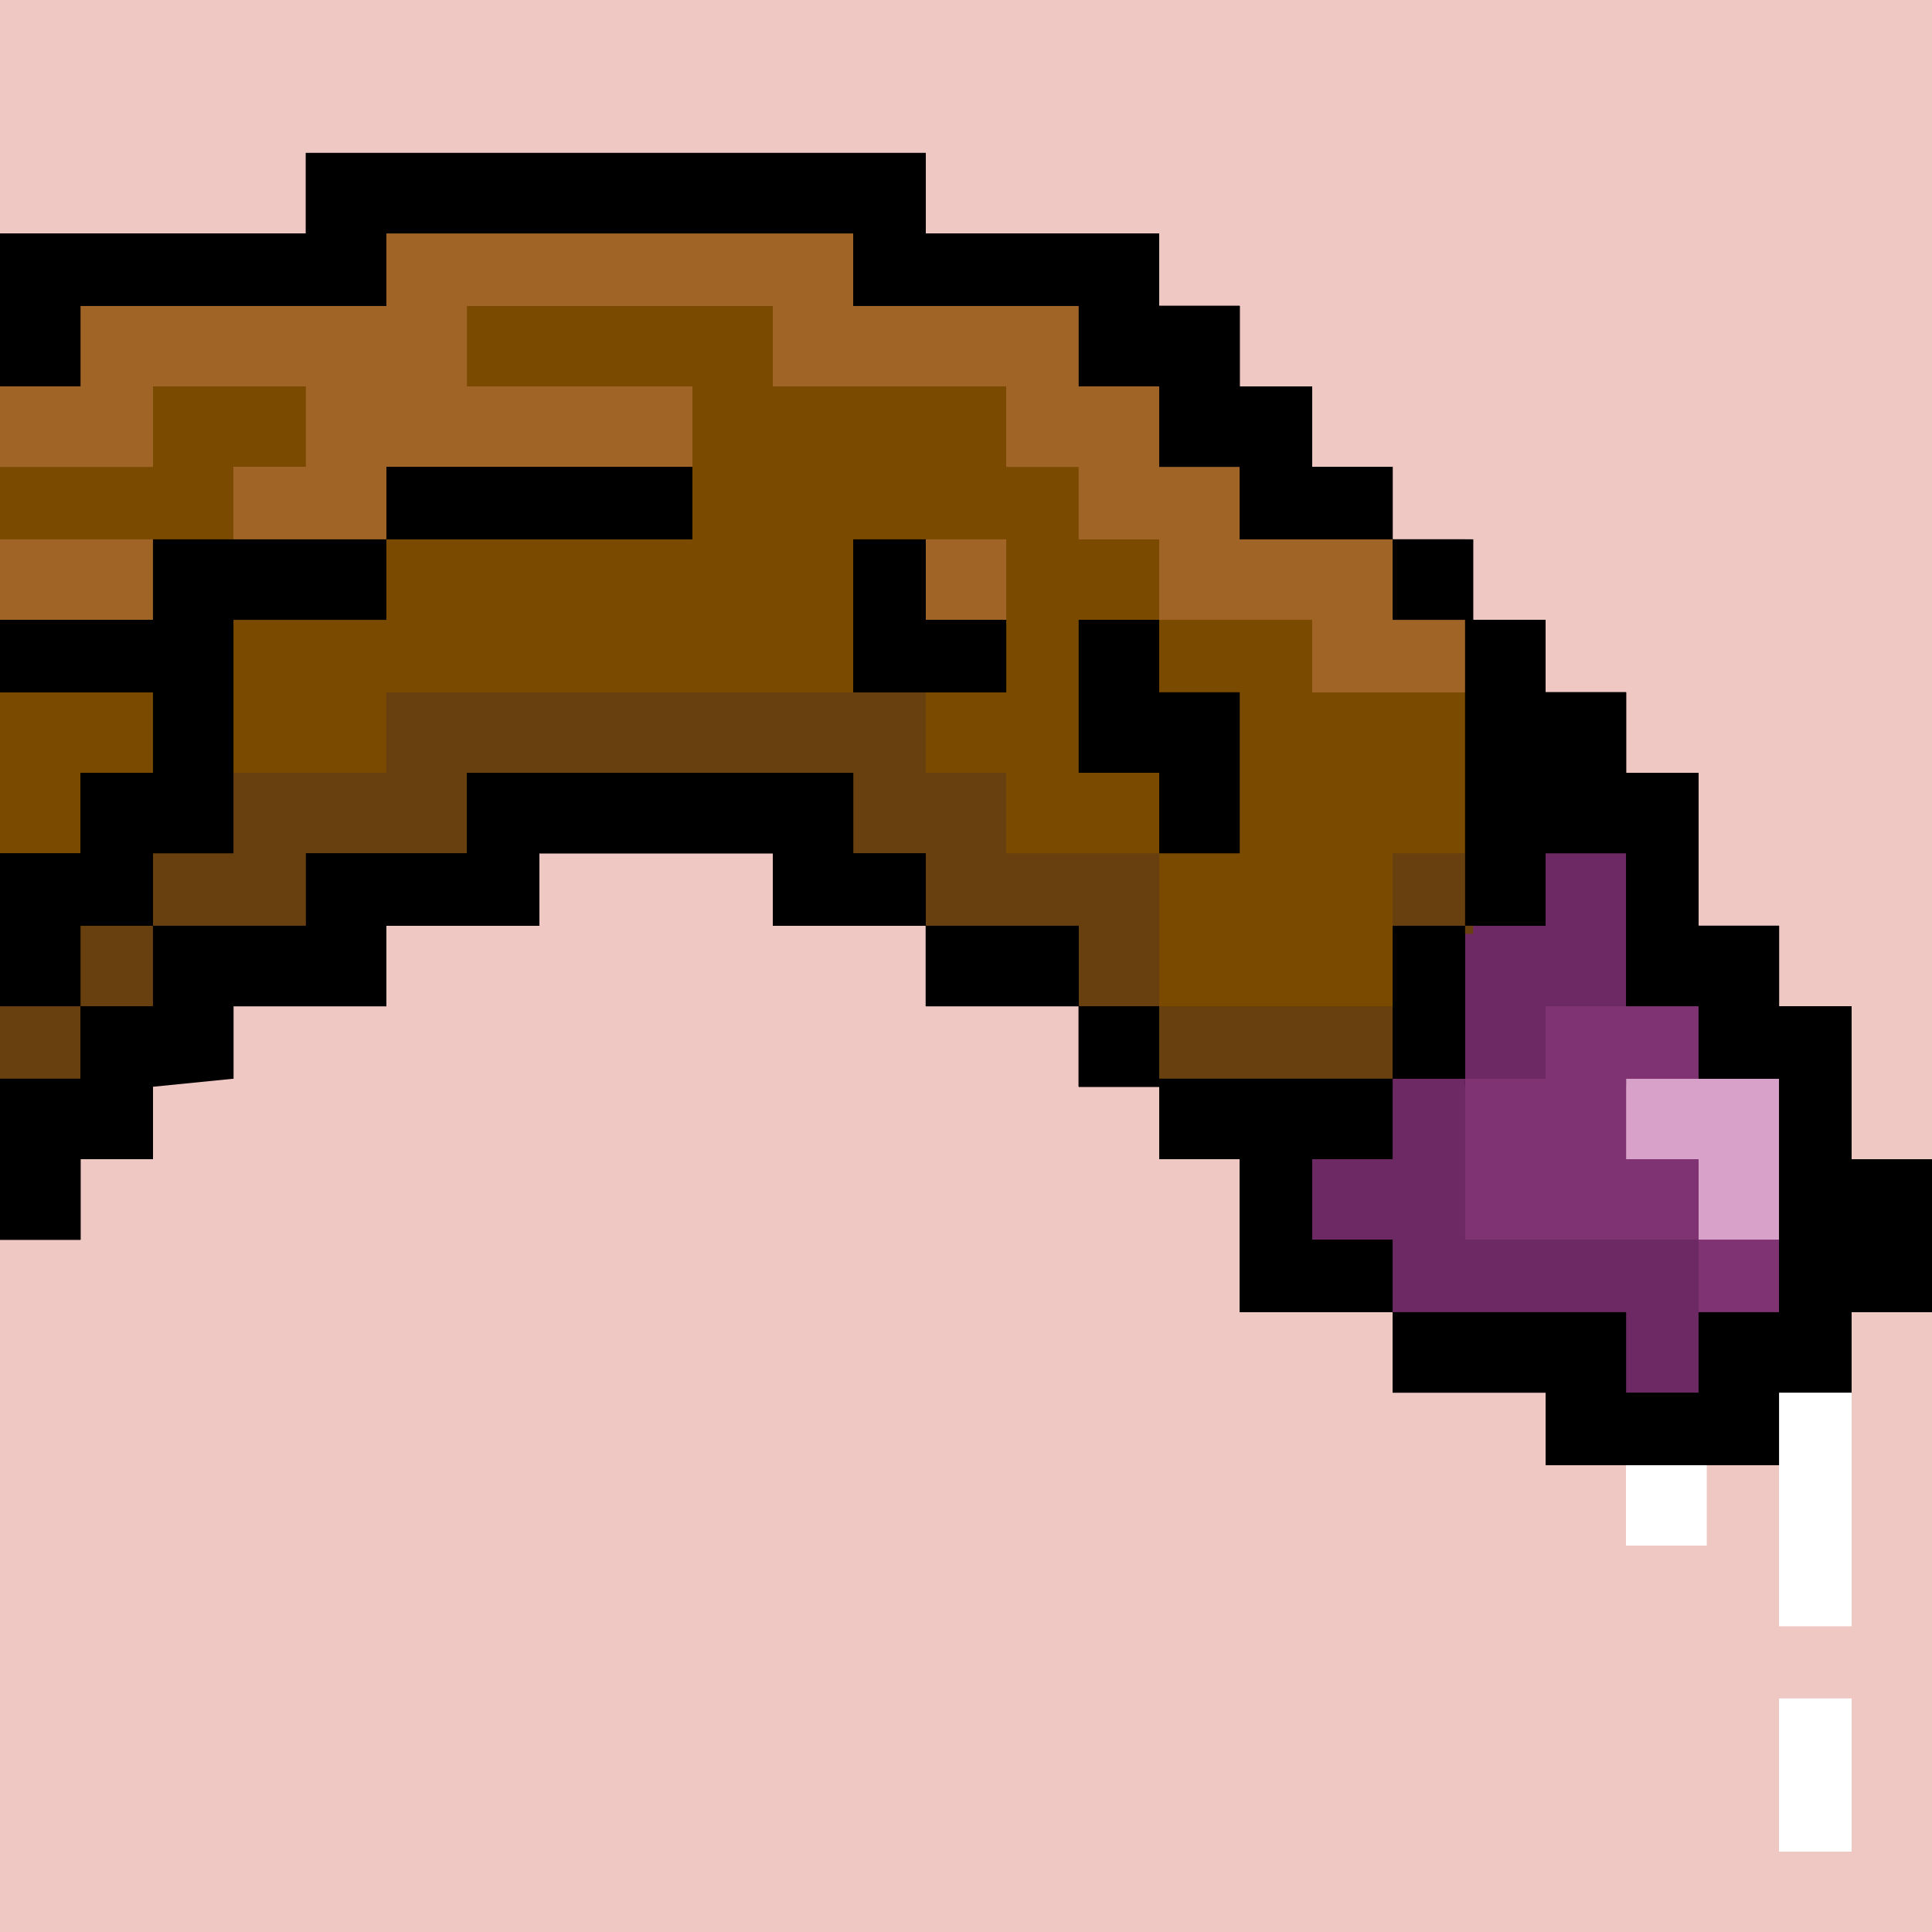 <?xml version="1.0" encoding="utf-8"?>
<!-- Generator: Adobe Illustrator 25.2.0, SVG Export Plug-In . SVG Version: 6.00 Build 0)  -->
<svg version="1.1" xmlns="http://www.w3.org/2000/svg" xmlns:xlink="http://www.w3.org/1999/xlink" x="0px" y="0px"
	 viewBox="0 0 24 24" style="enable-background:new 0 0 24 24;" xml:space="preserve">
<rect x="0" y="0" width="24" height="24" fill="#333333" stroke="none"/>
<style type="text/css">
	.st0{display:none;}
	.st1{display:inline;}
	.st2{fill:none;stroke:#000000;stroke-width:1.000000e-02;stroke-miterlimit:10;}
	.st3{fill:#EFC7C3;}
	.st4{fill:#AB936F;}
	.st5{fill:#D5B689;}
	.st6{fill:#E4D0B3;}
	.st7{fill:#897387;}
	.st8{fill:#9B8898;}
	.st9{fill:#766771;}
	.st10{fill:none;stroke:#D2E287;stroke-width:1.000000e-02;stroke-miterlimit:10;}
	.st11{fill:#FFFFFF;}
	.st12{fill:#D8A1C9;}
	.st13{fill:#803372;}
	.st14{fill:#6D2963;}
	.st15{fill:#683F0E;}
	.st16{fill:#794A00;}
	.st17{fill:#A06427;}
</style>
<g id="Layer_1_copy" class="st0">
	<g class="st1">
		<rect class="st2" width="24" height="24"/>
		<line class="st2" x1="0" y1="23" x2="24" y2="23"/>
		<line class="st2" x1="0" y1="22.1" x2="24" y2="22.1"/>
		<line class="st2" x1="0" y1="21.1" x2="24" y2="21.1"/>
		<line class="st2" x1="0" y1="20.2" x2="24" y2="20.2"/>
		<line class="st2" x1="0" y1="19.2" x2="24" y2="19.2"/>
		<line class="st2" x1="0" y1="18.2" x2="24" y2="18.2"/>
		<line class="st2" x1="0" y1="17.3" x2="24" y2="17.3"/>
		<line class="st2" x1="0" y1="16.3" x2="24" y2="16.3"/>
		<line class="st2" x1="0" y1="15.4" x2="24" y2="15.4"/>
		<line class="st2" x1="0" y1="14.4" x2="24" y2="14.4"/>
		<line class="st2" x1="0" y1="13.4" x2="24" y2="13.4"/>
		<line class="st2" x1="0" y1="12.5" x2="24" y2="12.5"/>
		<line class="st2" x1="0" y1="11.5" x2="24" y2="11.5"/>
		<line class="st2" x1="0" y1="10.6" x2="24" y2="10.6"/>
		<line class="st2" x1="0" y1="9.6" x2="24" y2="9.6"/>
		<line class="st2" x1="0" y1="8.6" x2="24" y2="8.6"/>
		<line class="st2" x1="0" y1="7.7" x2="24" y2="7.7"/>
		<line class="st2" x1="0" y1="6.7" x2="24" y2="6.7"/>
		<line class="st2" x1="0" y1="5.8" x2="24" y2="5.8"/>
		<line class="st2" x1="0" y1="4.8" x2="24" y2="4.8"/>
		<line class="st2" x1="0" y1="3.8" x2="24" y2="3.8"/>
		<line class="st2" x1="0" y1="2.9" x2="24" y2="2.9"/>
		<line class="st2" x1="0" y1="1.9" x2="24" y2="1.9"/>
		<line class="st2" x1="0" y1="1" x2="24" y2="1"/>
		<line class="st2" x1="23" y1="0" x2="23" y2="24"/>
		<line class="st2" x1="22.1" y1="0" x2="22.1" y2="24"/>
		<line class="st2" x1="21.1" y1="0" x2="21.1" y2="24"/>
		<line class="st2" x1="20.2" y1="0" x2="20.2" y2="24"/>
		<line class="st2" x1="19.2" y1="0" x2="19.2" y2="24"/>
		<line class="st2" x1="18.2" y1="0" x2="18.2" y2="24"/>
		<line class="st2" x1="17.3" y1="0" x2="17.3" y2="24"/>
		<line class="st2" x1="16.3" y1="0" x2="16.3" y2="24"/>
		<line class="st2" x1="15.4" y1="0" x2="15.4" y2="24"/>
		<line class="st2" x1="14.4" y1="0" x2="14.4" y2="24"/>
		<line class="st2" x1="13.4" y1="0" x2="13.4" y2="24"/>
		<line class="st2" x1="12.5" y1="0" x2="12.5" y2="24"/>
		<line class="st2" x1="11.5" y1="0" x2="11.5" y2="24"/>
		<line class="st2" x1="10.6" y1="0" x2="10.6" y2="24"/>
		<line class="st2" x1="9.6" y1="0" x2="9.6" y2="24"/>
		<line class="st2" x1="8.6" y1="0" x2="8.6" y2="24"/>
		<line class="st2" x1="7.7" y1="0" x2="7.7" y2="24"/>
		<line class="st2" x1="6.7" y1="0" x2="6.7" y2="24"/>
		<line class="st2" x1="5.8" y1="0" x2="5.8" y2="24"/>
		<line class="st2" x1="4.8" y1="0" x2="4.8" y2="24"/>
		<line class="st2" x1="3.8" y1="0" x2="3.8" y2="24"/>
		<line class="st2" x1="2.9" y1="0" x2="2.9" y2="24"/>
		<line class="st2" x1="1.9" y1="0" x2="1.9" y2="24"/>
		<line class="st2" x1="1" y1="0" x2="1" y2="24"/>
	</g>
</g>
<g id="Layer_1_copy_5">
	<polygon class="st3" points="23,0 22.1,0 21.1,0 20.2,0 19.2,0 18.2,0 17.3,0 16.3,0 15.4,0 14.4,0 13.4,0 12.5,0 11.5,0 10.6,0 
		9.6,0 8.6,0 7.7,0 6.7,0 5.8,0 4.8,0 3.8,0 2.9,0 1.9,0 1,0 0,0 0,1 0,1.9 0,2.9 0,3.8 0,4.8 0,5.8 0,6.7 0,7.7 0,8.6 0,9.6 
		0,10.6 0,11.5 0,12.5 0,13.4 0,14.4 0,15.4 0,16.3 0,17.3 0,18.2 0,19.2 0,20.2 0,21.1 0,22.1 0,23 0,24 1,24 1.9,24 2.9,24 
		3.8,24 4.8,24 5.8,24 6.7,24 7.7,24 8.6,24 9.6,24 10.6,24 11.5,24 12.5,24 13.4,24 14.4,24 15.4,24 16.3,24 17.3,24 18.2,24 
		19.2,24 20.2,24 21.1,24 22.1,24 23,24 24,24 24,23 24,22.1 24,21.1 24,20.2 24,19.2 24,18.2 24,17.3 24,16.3 24,15.4 24,14.4 
		24,13.4 24,12.5 24,11.5 24,10.6 24,9.6 24,8.6 24,7.7 24,6.7 24,5.8 24,4.8 24,3.8 24,2.9 24,1.9 24,1 24,0 	"/>
</g>
<g id="Layer_1_copy_2" class="st0">
	<g class="st1">
		<g id="XMLID_2_">
			<g>
				<rect x="23" y="23" class="st3" width="1" height="1"/>
				<rect x="23" y="22.1" class="st3" width="1" height="1"/>
				<rect x="23" y="21.1" class="st3" width="1" height="1"/>
				<rect x="23" y="20.2" class="st3" width="1" height="1"/>
				<rect x="23" y="19.2" class="st3" width="1" height="1"/>
				<rect x="23" y="18.2" class="st3" width="1" height="1"/>
				<rect x="23" y="17.3" class="st3" width="1" height="1"/>
				<rect x="23" y="16.3" class="st3" width="1" height="1"/>
				<rect x="23" y="15.4" class="st3" width="1" height="1"/>
				<rect x="23" y="14.4" class="st3" width="1" height="1"/>
				<rect x="23" y="13.4" class="st3" width="1" height="1"/>
				<rect x="23" y="12.5" class="st3" width="1" height="1"/>
				<rect x="23" y="11.5" class="st3" width="1" height="1"/>
				<rect x="23" y="10.6" class="st3" width="1" height="1"/>
				<rect x="23" y="9.6" class="st3" width="1" height="1"/>
				<rect x="23" y="8.6" class="st3" width="1" height="1"/>
				<rect x="23" y="7.7" class="st3" width="1" height="1"/>
				<rect x="23" y="6.7" class="st3" width="1" height="1"/>
				<rect x="23" y="5.8" class="st3" width="1" height="1"/>
				<rect x="23" y="4.8" class="st3" width="1" height="1"/>
				<rect x="23" y="3.8" class="st3" width="1" height="1"/>
				<rect x="23" y="2.9" class="st3" width="1" height="1"/>
				<rect x="23" y="1.9" class="st3" width="1" height="1"/>
				<rect x="23" y="1" class="st3" width="1" height="1"/>
				<rect x="23" class="st3" width="1" height="1"/>
				<rect x="22.1" y="23" class="st3" width="1" height="1"/>
				<rect x="22.1" y="22.1" class="st3" width="1" height="1"/>
				<rect x="22.1" y="21.1" class="st3" width="1" height="1"/>
				<rect x="22.1" y="20.2" class="st3" width="1" height="1"/>
				<rect x="22.1" y="19.2" class="st3" width="1" height="1"/>
				<rect x="22.1" y="18.2" class="st3" width="1" height="1"/>
				<rect x="22.1" y="17.3" class="st3" width="1" height="1"/>
				<rect x="22.1" y="16.3" class="st3" width="1" height="1"/>
				<rect x="22.1" y="15.4" class="st3" width="1" height="1"/>
				<rect x="22.1" y="14.4" class="st3" width="1" height="1"/>
				<rect x="22.1" y="13.4" class="st3" width="1" height="1"/>
				<rect x="22.1" y="12.5" class="st3" width="1" height="1"/>
				<rect x="22.1" y="11.5" class="st3" width="1" height="1"/>
				<rect x="22.1" y="10.6" class="st3" width="1" height="1"/>
				<rect x="22.1" y="9.6" class="st3" width="1" height="1"/>
				<rect x="22.1" y="8.6" class="st3" width="1" height="1"/>
				<rect x="22.1" y="7.7" class="st3" width="1" height="1"/>
				<rect x="22.1" y="6.7" class="st3" width="1" height="1"/>
				<rect x="22.1" y="5.8" class="st3" width="1" height="1"/>
				<rect x="22.1" y="4.8" class="st3" width="1" height="1"/>
				<rect x="22.1" y="3.8" class="st3" width="1" height="1"/>
				<rect x="22.1" y="2.9" class="st3" width="1" height="1"/>
				<rect x="22.1" y="1.9" class="st3" width="1" height="1"/>
				<rect x="22.1" y="1" class="st3" width="1" height="1"/>
				<rect x="22.1" class="st3" width="1" height="1"/>
				<rect x="21.1" y="23" class="st3" width="1" height="1"/>
				<rect x="21.1" y="22.1" class="st3" width="1" height="1"/>
				<rect x="21.1" y="21.1" class="st3" width="1" height="1"/>
				<rect x="21.1" y="20.2" class="st3" width="1" height="1"/>
				<rect x="21.1" y="19.2" class="st3" width="1" height="1"/>
				<rect x="21.1" y="18.2" class="st3" width="1" height="1"/>
				<rect x="21.1" y="17.3" class="st3" width="1" height="1"/>
				<rect x="21.1" y="16.3" class="st3" width="1" height="1"/>
				<rect x="21.1" y="15.4" class="st3" width="1" height="1"/>
				<rect x="21.1" y="14.4" class="st3" width="1" height="1"/>
				<rect x="21.1" y="13.4" class="st3" width="1" height="1"/>
				<rect x="21.1" y="12.5" class="st3" width="1" height="1"/>
				<rect x="21.1" y="11.5" class="st3" width="1" height="1"/>
				<rect x="21.1" y="10.6" class="st3" width="1" height="1"/>
				<rect x="21.1" y="9.6" class="st3" width="1" height="1"/>
				<rect x="21.1" y="8.6" class="st3" width="1" height="1"/>
				<rect x="21.1" y="7.7" class="st3" width="1" height="1"/>
				<rect x="21.1" y="6.7" class="st3" width="1" height="1"/>
				<rect x="21.1" y="5.8" class="st3" width="1" height="1"/>
				<rect x="21.1" y="4.8" class="st3" width="1" height="1"/>
				<rect x="21.1" y="3.8" class="st3" width="1" height="1"/>
				<rect x="21.1" y="2.9" class="st3" width="1" height="1"/>
				<rect x="21.1" y="1.9" class="st3" width="1" height="1"/>
				<rect x="21.1" y="1" class="st3" width="1" height="1"/>
				<rect x="21.1" class="st3" width="1" height="1"/>
				<rect x="20.2" y="23" class="st3" width="1" height="1"/>
				<rect x="20.2" y="22.1" class="st3" width="1" height="1"/>
				<rect x="20.2" y="21.1" class="st3" width="1" height="1"/>
				<rect x="20.2" y="20.2" class="st3" width="1" height="1"/>
				<rect x="20.2" y="19.2" class="st3" width="1" height="1"/>
				<rect x="20.2" y="18.2" class="st3" width="1" height="1"/>
				<rect x="20.2" y="17.3" class="st3" width="1" height="1"/>
				<rect x="20.2" y="16.3" class="st3" width="1" height="1"/>
				<rect x="20.2" y="15.4" class="st3" width="1" height="1"/>
				<rect x="20.2" y="14.4" class="st3" width="1" height="1"/>
				<rect x="20.2" y="13.4" class="st3" width="1" height="1"/>
				<rect x="20.2" y="12.5" class="st3" width="1" height="1"/>
				<rect x="20.2" y="11.5" class="st3" width="1" height="1"/>
				<rect x="20.2" y="10.6" class="st3" width="1" height="1"/>
				<rect x="20.2" y="9.6" class="st3" width="1" height="1"/>
				<rect x="20.2" y="8.6" class="st3" width="1" height="1"/>
				<rect x="20.2" y="7.7" class="st3" width="1" height="1"/>
				<rect x="20.2" y="6.7" class="st3" width="1" height="1"/>
				<rect x="20.2" y="5.8" class="st3" width="1" height="1"/>
				<rect x="20.2" y="4.8" class="st3" width="1" height="1"/>
				<rect x="20.2" y="3.8" class="st3" width="1" height="1"/>
				<rect x="20.2" y="2.9" class="st3" width="1" height="1"/>
				<rect x="20.2" y="1.9" class="st3" width="1" height="1"/>
				<rect x="20.2" y="1" class="st3" width="1" height="1"/>
				<rect x="20.2" class="st3" width="1" height="1"/>
				<rect x="19.2" y="23" class="st3" width="1" height="1"/>
				<rect x="19.2" y="22.1" class="st3" width="1" height="1"/>
				<rect x="19.2" y="21.1" class="st3" width="1" height="1"/>
				<rect x="19.2" y="20.2" class="st3" width="1" height="1"/>
				<rect x="19.2" y="19.2" class="st3" width="1" height="1"/>
				<rect x="19.2" y="18.2" class="st3" width="1" height="1"/>
				<rect x="19.2" y="17.3" class="st3" width="1" height="1"/>
				<rect x="19.2" y="16.3" class="st3" width="1" height="1"/>
				<rect x="19.2" y="15.4" class="st3" width="1" height="1"/>
				<rect x="19.2" y="14.4" class="st3" width="1" height="1"/>
				<rect x="19.2" y="13.4" class="st3" width="1" height="1"/>
				<rect x="19.2" y="12.5" class="st3" width="1" height="1"/>
				<rect x="19.2" y="11.5" class="st3" width="1" height="1"/>
				<rect x="19.2" y="10.6" class="st3" width="1" height="1"/>
				<rect x="19.2" y="9.6" class="st3" width="1" height="1"/>
				<rect x="19.2" y="8.6" class="st3" width="1" height="1"/>
				<rect x="19.2" y="7.7" class="st3" width="1" height="1"/>
				<rect x="19.2" y="6.7" class="st3" width="1" height="1"/>
				<rect x="19.2" y="5.8" class="st3" width="1" height="1"/>
				<rect x="19.2" y="4.8" class="st3" width="1" height="1"/>
				<rect x="19.2" y="3.8" class="st3" width="1" height="1"/>
				<rect x="19.2" y="2.9" class="st3" width="1" height="1"/>
				<rect x="19.2" y="1.9" class="st3" width="1" height="1"/>
				<rect x="19.2" y="1" class="st3" width="1" height="1"/>
				<rect x="19.2" class="st3" width="1" height="1"/>
				<rect x="18.2" y="23" class="st3" width="1" height="1"/>
				<rect x="18.2" y="22.1" class="st3" width="1" height="1"/>
				<rect x="18.2" y="21.1" class="st3" width="1" height="1"/>
				<rect x="18.2" y="20.2" class="st3" width="1" height="1"/>
				<rect x="18.2" y="19.2" class="st3" width="1" height="1"/>
				<rect x="18.2" y="18.2" class="st3" width="1" height="1"/>
				<rect x="18.2" y="17.3" class="st3" width="1" height="1"/>
				<rect x="18.2" y="16.3" class="st3" width="1" height="1"/>
				<rect x="18.2" y="15.4" class="st3" width="1" height="1"/>
				<rect x="18.2" y="14.4" class="st3" width="1" height="1"/>
				<rect x="18.2" y="13.4" class="st3" width="1" height="1"/>
				<rect x="18.2" y="12.5" class="st3" width="1" height="1"/>
				<rect x="18.2" y="11.5" class="st3" width="1" height="1"/>
				<rect x="18.2" y="10.6" class="st3" width="1" height="1"/>
				<rect x="18.2" y="9.6" class="st3" width="1" height="1"/>
				<rect x="18.2" y="8.6" class="st3" width="1" height="1"/>
				<rect x="18.2" y="7.7" class="st3" width="1" height="1"/>
				<rect x="18.2" y="6.7" class="st3" width="1" height="1"/>
				<rect x="18.2" y="5.8" class="st3" width="1" height="1"/>
				<rect x="18.2" y="4.8" class="st3" width="1" height="1"/>
				<rect x="18.2" y="3.8" class="st3" width="1" height="1"/>
				<rect x="18.2" y="2.9" class="st3" width="1" height="1"/>
				<rect x="18.2" y="1.9" class="st3" width="1" height="1"/>
				<rect x="18.2" y="1" class="st3" width="1" height="1"/>
				<rect x="18.2" class="st3" width="1" height="1"/>
				<rect x="17.3" y="23" class="st3" width="1" height="1"/>
				<rect x="17.3" y="22.1" class="st3" width="1" height="1"/>
				<rect x="17.3" y="21.1" class="st3" width="1" height="1"/>
				<rect x="17.3" y="20.2" class="st3" width="1" height="1"/>
				<rect x="17.3" y="19.2" class="st3" width="1" height="1"/>
				<rect x="17.3" y="18.2" class="st3" width="1" height="1"/>
				<rect x="17.3" y="17.3" class="st3" width="1" height="1"/>
				<rect x="17.3" y="16.3" class="st3" width="1" height="1"/>
				<rect x="17.3" y="15.4" class="st3" width="1" height="1"/>
				<rect x="17.3" y="14.4" class="st3" width="1" height="1"/>
				<rect x="17.3" y="13.4" class="st3" width="1" height="1"/>
				<rect x="17.3" y="12.5" class="st3" width="1" height="1"/>
				<rect x="17.3" y="11.5" class="st3" width="1" height="1"/>
				<rect x="17.3" y="10.6" class="st3" width="1" height="1"/>
				<rect x="17.3" y="9.6" class="st3" width="1" height="1"/>
				<rect x="17.3" y="8.6" class="st3" width="1" height="1"/>
				<rect x="17.3" y="7.7" class="st3" width="1" height="1"/>
				<rect x="17.3" y="6.7" class="st3" width="1" height="1"/>
				<rect x="17.3" y="5.8" class="st3" width="1" height="1"/>
				<rect x="17.3" y="4.8" class="st3" width="1" height="1"/>
				<rect x="17.3" y="3.8" class="st3" width="1" height="1"/>
				<rect x="17.3" y="2.9" class="st3" width="1" height="1"/>
				<rect x="17.3" y="1.9" class="st3" width="1" height="1"/>
				<rect x="17.3" y="1" class="st3" width="1" height="1"/>
				<rect x="17.3" class="st3" width="1" height="1"/>
				<rect x="16.3" y="23" class="st3" width="1" height="1"/>
				<rect x="16.3" y="22.1" class="st3" width="1" height="1"/>
				<rect x="16.3" y="21.1" class="st3" width="1" height="1"/>
				<rect x="16.3" y="20.2" class="st3" width="1" height="1"/>
				<rect x="16.3" y="19.2" class="st3" width="1" height="1"/>
				<rect x="16.3" y="18.2" class="st3" width="1" height="1"/>
				<rect x="16.3" y="17.3" class="st3" width="1" height="1"/>
				<rect x="16.3" y="16.3" class="st3" width="1" height="1"/>
				<rect x="16.3" y="15.4" class="st3" width="1" height="1"/>
				<rect x="16.3" y="14.4" class="st3" width="1" height="1"/>
				<rect x="16.3" y="13.4" class="st3" width="1" height="1"/>
				<rect x="16.3" y="12.5" class="st3" width="1" height="1"/>
				<rect x="16.3" y="11.5" class="st3" width="1" height="1"/>
				<rect x="16.3" y="10.6" class="st3" width="1" height="1"/>
				<rect x="16.3" y="9.6" class="st3" width="1" height="1"/>
				<rect x="16.3" y="8.6" class="st3" width="1" height="1"/>
				<rect x="16.3" y="7.7" class="st3" width="1" height="1"/>
				<rect x="16.3" y="6.7" class="st3" width="1" height="1"/>
				<rect x="16.3" y="5.8" class="st3" width="1" height="1"/>
				<rect x="16.3" y="4.8" class="st3" width="1" height="1"/>
				<rect x="16.3" y="3.8" class="st3" width="1" height="1"/>
				<rect x="16.3" y="2.9" class="st3" width="1" height="1"/>
				<rect x="16.3" y="1.9" class="st3" width="1" height="1"/>
				<rect x="16.3" y="1" class="st3" width="1" height="1"/>
				<rect x="16.3" class="st3" width="1" height="1"/>
				<rect x="15.4" y="23" class="st3" width="1" height="1"/>
				<rect x="15.4" y="22.1" class="st3" width="1" height="1"/>
				<rect x="15.4" y="21.1" class="st3" width="1" height="1"/>
				<rect x="15.4" y="20.2" class="st3" width="1" height="1"/>
				<rect x="15.4" y="19.2" class="st3" width="1" height="1"/>
				<rect x="15.4" y="18.2" class="st3" width="1" height="1"/>
				<rect x="15.4" y="17.3" class="st3" width="1" height="1"/>
				<rect x="15.4" y="16.3" class="st3" width="1" height="1"/>
				<rect x="15.4" y="15.4" class="st3" width="1" height="1"/>
				<rect x="15.4" y="14.4" class="st3" width="1" height="1"/>
				<rect x="15.4" y="13.4" class="st3" width="1" height="1"/>
				<rect x="15.4" y="12.5" class="st3" width="1" height="1"/>
				<rect x="15.4" y="11.5" class="st3" width="1" height="1"/>
				<rect x="15.4" y="10.6" class="st3" width="1" height="1"/>
				<rect x="15.4" y="9.6" class="st3" width="1" height="1"/>
				<rect x="15.4" y="8.6" class="st3" width="1" height="1"/>
				<rect x="15.4" y="7.7" class="st3" width="1" height="1"/>
				<rect x="15.4" y="6.7" class="st3" width="1" height="1"/>
				<rect x="15.4" y="5.8" class="st3" width="1" height="1"/>
				<rect x="15.4" y="4.8" class="st3" width="1" height="1"/>
				<rect x="15.4" y="3.8" class="st3" width="1" height="1"/>
				<rect x="15.4" y="2.9" class="st3" width="1" height="1"/>
				<rect x="15.4" y="1.9" class="st3" width="1" height="1"/>
				<rect x="15.4" y="1" class="st3" width="1" height="1"/>
				<rect x="15.4" class="st3" width="1" height="1"/>
				<rect x="14.4" y="23" class="st3" width="1" height="1"/>
				<rect x="14.4" y="22.1" class="st3" width="1" height="1"/>
				<rect x="14.4" y="21.1" class="st3" width="1" height="1"/>
				<rect x="14.4" y="20.2" class="st3" width="1" height="1"/>
				<rect x="14.4" y="19.2" class="st3" width="1" height="1"/>
				<rect x="14.4" y="18.2" class="st3" width="1" height="1"/>
				<rect x="14.4" y="17.3" class="st3" width="1" height="1"/>
				<rect x="14.4" y="16.3" class="st3" width="1" height="1"/>
				<rect x="14.4" y="15.4" class="st3" width="1" height="1"/>
				<rect x="14.4" y="14.4" class="st3" width="1" height="1"/>
				<rect x="14.4" y="13.4" class="st3" width="1" height="1"/>
				<rect x="14.4" y="12.5" class="st3" width="1" height="1"/>
				<rect x="14.4" y="11.5" class="st3" width="1" height="1"/>
				<rect x="14.4" y="10.6" class="st3" width="1" height="1"/>
				<rect x="14.4" y="9.6" class="st3" width="1" height="1"/>
				<rect x="14.4" y="8.6" class="st3" width="1" height="1"/>
				<rect x="14.4" y="7.7" class="st3" width="1" height="1"/>
				<rect x="14.4" y="6.7" class="st3" width="1" height="1"/>
				<rect x="14.4" y="5.8" class="st3" width="1" height="1"/>
				<rect x="14.4" y="4.8" class="st3" width="1" height="1"/>
				<rect x="14.4" y="3.8" class="st3" width="1" height="1"/>
				<rect x="14.4" y="2.9" class="st3" width="1" height="1"/>
				<rect x="14.4" y="1.9" class="st3" width="1" height="1"/>
				<rect x="14.4" y="1" class="st3" width="1" height="1"/>
				<rect x="14.4" class="st3" width="1" height="1"/>
				<rect x="13.4" y="23" class="st3" width="1" height="1"/>
				<rect x="13.4" y="22.1" class="st3" width="1" height="1"/>
				<rect x="13.4" y="21.1" class="st3" width="1" height="1"/>
				<rect x="13.4" y="20.2" class="st3" width="1" height="1"/>
				<rect x="13.4" y="19.2" class="st3" width="1" height="1"/>
				<rect x="13.4" y="18.2" class="st3" width="1" height="1"/>
				<rect x="13.4" y="17.3" class="st3" width="1" height="1"/>
				<rect x="13.4" y="16.3" class="st3" width="1" height="1"/>
				<rect x="13.4" y="15.4" class="st3" width="1" height="1"/>
				<rect x="13.4" y="14.4" class="st3" width="1" height="1"/>
				<rect x="13.4" y="13.4" class="st3" width="1" height="1"/>
				<rect x="13.4" y="12.5" class="st3" width="1" height="1"/>
				<rect x="13.4" y="11.5" class="st3" width="1" height="1"/>
				<rect x="13.4" y="10.6" class="st3" width="1" height="1"/>
				<rect x="13.4" y="9.6" class="st3" width="1" height="1"/>
				<rect x="13.4" y="8.6" class="st3" width="1" height="1"/>
				<rect x="13.4" y="7.7" class="st3" width="1" height="1"/>
				<rect x="13.4" y="6.7" class="st3" width="1" height="1"/>
				<rect x="13.4" y="5.8" class="st3" width="1" height="1"/>
				<rect x="13.4" y="4.8" class="st3" width="1" height="1"/>
				<rect x="13.4" y="3.8" class="st3" width="1" height="1"/>
				<rect x="13.4" y="2.9" class="st3" width="1" height="1"/>
				<rect x="13.4" y="1.9" class="st3" width="1" height="1"/>
				<rect x="13.4" y="1" class="st3" width="1" height="1"/>
				<rect x="13.4" class="st3" width="1" height="1"/>
				<rect x="12.5" y="23" class="st3" width="1" height="1"/>
				<rect x="12.5" y="22.1" class="st3" width="1" height="1"/>
				<rect x="12.5" y="21.1" class="st3" width="1" height="1"/>
				<rect x="12.5" y="20.2" class="st3" width="1" height="1"/>
				<rect x="12.5" y="19.2" class="st3" width="1" height="1"/>
				<rect x="12.5" y="18.2" class="st3" width="1" height="1"/>
				<rect x="12.5" y="17.3" class="st3" width="1" height="1"/>
				<rect x="12.5" y="16.3" class="st3" width="1" height="1"/>
				<rect x="12.5" y="15.4" class="st3" width="1" height="1"/>
				<rect x="12.5" y="14.4" class="st3" width="1" height="1"/>
				<rect x="12.5" y="13.4" class="st3" width="1" height="1"/>
				<rect x="12.5" y="12.5" class="st3" width="1" height="1"/>
				<rect x="12.5" y="11.5" class="st3" width="1" height="1"/>
				<rect x="12.5" y="10.6" class="st3" width="1" height="1"/>
				<rect x="12.5" y="9.6" class="st3" width="1" height="1"/>
				<rect x="12.5" y="8.6" class="st3" width="1" height="1"/>
				<rect x="12.5" y="7.7" class="st3" width="1" height="1"/>
				<rect x="12.5" y="6.7" class="st3" width="1" height="1"/>
				<rect x="12.5" y="5.8" class="st3" width="1" height="1"/>
				<rect x="12.5" y="4.8" class="st3" width="1" height="1"/>
				<rect x="12.5" y="3.8" class="st3" width="1" height="1"/>
				<rect x="12.5" y="2.9" class="st3" width="1" height="1"/>
				<rect x="12.5" y="1.9" class="st3" width="1" height="1"/>
				<rect x="12.5" y="1" class="st3" width="1" height="1"/>
				<rect x="12.5" class="st3" width="1" height="1"/>
				<rect x="11.5" y="23" class="st3" width="1" height="1"/>
				<rect x="11.5" y="22.1" class="st3" width="1" height="1"/>
				<rect x="11.5" y="21.1" class="st3" width="1" height="1"/>
				<rect x="11.5" y="20.2" class="st3" width="1" height="1"/>
				<rect x="11.5" y="19.2" class="st3" width="1" height="1"/>
				<rect x="11.5" y="18.2" class="st3" width="1" height="1"/>
				<rect x="11.5" y="17.3" class="st3" width="1" height="1"/>
				<rect x="11.5" y="16.3" class="st3" width="1" height="1"/>
				<rect x="11.5" y="15.4" class="st3" width="1" height="1"/>
				<rect x="11.5" y="14.4" class="st3" width="1" height="1"/>
				<rect x="11.5" y="13.4" class="st3" width="1" height="1"/>
				<rect x="11.5" y="12.5" class="st3" width="1" height="1"/>
				<rect x="11.5" y="11.5" class="st3" width="1" height="1"/>
				<rect x="11.5" y="10.6" class="st3" width="1" height="1"/>
				<rect x="11.5" y="9.6" class="st3" width="1" height="1"/>
				<rect x="11.5" y="8.6" class="st3" width="1" height="1"/>
				<rect x="11.5" y="7.7" class="st3" width="1" height="1"/>
				<rect x="11.5" y="6.7" class="st3" width="1" height="1"/>
				<rect x="11.5" y="5.8" class="st3" width="1" height="1"/>
				<rect x="11.5" y="4.8" class="st3" width="1" height="1"/>
				<rect x="11.5" y="3.8" class="st3" width="1" height="1"/>
				<rect x="11.5" y="2.9" class="st3" width="1" height="1"/>
				<rect x="11.5" y="1.9" class="st3" width="1" height="1"/>
				<rect x="11.5" y="1" class="st3" width="1" height="1"/>
				<rect x="11.5" class="st3" width="1" height="1"/>
				<rect x="10.6" y="23" class="st3" width="1" height="1"/>
				<rect x="10.6" y="22.1" class="st3" width="1" height="1"/>
				<rect x="10.6" y="21.1" class="st3" width="1" height="1"/>
				<rect x="10.6" y="20.2" class="st3" width="1" height="1"/>
				<rect x="10.6" y="19.2" class="st3" width="1" height="1"/>
				<rect x="10.6" y="18.2" class="st3" width="1" height="1"/>
				<rect x="10.6" y="17.3" class="st3" width="1" height="1"/>
				<rect x="10.6" y="16.3" class="st3" width="1" height="1"/>
				<rect x="10.6" y="15.4" class="st3" width="1" height="1"/>
				<rect x="10.6" y="14.4" class="st3" width="1" height="1"/>
				<rect x="10.6" y="13.4" class="st3" width="1" height="1"/>
				<rect x="10.6" y="12.5" class="st3" width="1" height="1"/>
				<rect x="10.6" y="11.5" class="st3" width="1" height="1"/>
				<rect x="10.6" y="10.6" class="st3" width="1" height="1"/>
				<rect x="10.6" y="9.6" class="st3" width="1" height="1"/>
				<rect x="10.6" y="8.6" class="st3" width="1" height="1"/>
				<rect x="10.6" y="7.7" class="st3" width="1" height="1"/>
				<rect x="10.6" y="6.7" class="st3" width="1" height="1"/>
				<rect x="10.6" y="5.8" class="st3" width="1" height="1"/>
				<rect x="10.6" y="4.8" class="st3" width="1" height="1"/>
				<rect x="10.6" y="3.8" class="st3" width="1" height="1"/>
				<rect x="10.6" y="2.9" class="st3" width="1" height="1"/>
				<rect x="10.6" y="1.9" class="st3" width="1" height="1"/>
				<rect x="10.6" y="1" class="st3" width="1" height="1"/>
				<rect x="10.6" class="st3" width="1" height="1"/>
				<rect x="9.6" y="23" class="st3" width="1" height="1"/>
				<rect x="9.6" y="22.1" class="st3" width="1" height="1"/>
				<rect x="9.6" y="21.1" class="st3" width="1" height="1"/>
				<rect x="9.6" y="20.2" class="st3" width="1" height="1"/>
				<rect x="9.6" y="19.2" class="st3" width="1" height="1"/>
				<rect x="9.6" y="18.2" class="st3" width="1" height="1"/>
				<rect x="9.6" y="17.3" class="st3" width="1" height="1"/>
				<rect x="9.6" y="16.3" class="st3" width="1" height="1"/>
				<rect x="9.6" y="15.4" class="st3" width="1" height="1"/>
				<rect x="9.6" y="14.4" class="st3" width="1" height="1"/>
				<rect x="9.6" y="13.4" class="st3" width="1" height="1"/>
				<rect x="9.6" y="12.5" class="st3" width="1" height="1"/>
				<rect x="9.6" y="11.5" class="st3" width="1" height="1"/>
				<rect x="9.6" y="10.6" class="st3" width="1" height="1"/>
				<rect x="9.6" y="9.6" class="st3" width="1" height="1"/>
				<rect x="9.6" y="8.6" class="st3" width="1" height="1"/>
				<rect x="9.6" y="7.7" class="st3" width="1" height="1"/>
				<rect x="9.6" y="6.7" class="st3" width="1" height="1"/>
				<rect x="9.6" y="5.8" class="st3" width="1" height="1"/>
				<rect x="9.6" y="4.8" class="st3" width="1" height="1"/>
				<rect x="9.6" y="3.8" class="st3" width="1" height="1"/>
				<rect x="9.6" y="2.9" class="st3" width="1" height="1"/>
				<rect x="9.6" y="1.9" class="st3" width="1" height="1"/>
				<rect x="9.6" y="1" class="st3" width="1" height="1"/>
				<rect x="9.6" class="st3" width="1" height="1"/>
				<rect x="8.6" y="23" class="st3" width="1" height="1"/>
				<rect x="8.6" y="22.1" class="st3" width="1" height="1"/>
				<rect x="8.6" y="21.1" class="st3" width="1" height="1"/>
				<rect x="8.6" y="20.2" class="st3" width="1" height="1"/>
				<rect x="8.6" y="19.2" class="st3" width="1" height="1"/>
				<rect x="8.6" y="18.2" class="st3" width="1" height="1"/>
				<rect x="8.6" y="17.3" class="st3" width="1" height="1"/>
				<rect x="8.6" y="16.3" class="st3" width="1" height="1"/>
				<rect x="8.6" y="15.4" class="st3" width="1" height="1"/>
				<rect x="8.6" y="14.4" class="st3" width="1" height="1"/>
				<rect x="8.6" y="13.4" class="st3" width="1" height="1"/>
				<rect x="8.6" y="12.5" class="st3" width="1" height="1"/>
				<rect x="8.6" y="11.5" class="st3" width="1" height="1"/>
				<rect x="8.6" y="10.6" class="st3" width="1" height="1"/>
				<rect x="8.6" y="9.6" class="st3" width="1" height="1"/>
				<rect x="8.6" y="8.6" class="st3" width="1" height="1"/>
				<rect x="8.6" y="7.7" class="st3" width="1" height="1"/>
				<rect x="8.6" y="6.7" class="st3" width="1" height="1"/>
				<rect x="8.6" y="5.8" class="st3" width="1" height="1"/>
				<rect x="8.6" y="4.8" class="st3" width="1" height="1"/>
				<rect x="8.6" y="3.8" class="st3" width="1" height="1"/>
				<rect x="8.6" y="2.9" class="st3" width="1" height="1"/>
				<rect x="8.6" y="1.9" class="st3" width="1" height="1"/>
				<rect x="8.6" y="1" class="st3" width="1" height="1"/>
				<rect x="8.6" class="st3" width="1" height="1"/>
				<rect x="7.7" y="23" class="st3" width="1" height="1"/>
				<rect x="7.7" y="22.1" class="st3" width="1" height="1"/>
				<rect x="7.7" y="21.1" class="st3" width="1" height="1"/>
				<rect x="7.7" y="20.2" class="st3" width="1" height="1"/>
				<rect x="7.7" y="19.2" class="st3" width="1" height="1"/>
				<rect x="7.7" y="18.2" class="st3" width="1" height="1"/>
				<rect x="7.7" y="17.3" class="st3" width="1" height="1"/>
				<rect x="7.7" y="16.3" class="st3" width="1" height="1"/>
				<rect x="7.7" y="15.4" class="st3" width="1" height="1"/>
				<rect x="7.7" y="14.4" class="st3" width="1" height="1"/>
				<rect x="7.7" y="13.4" class="st3" width="1" height="1"/>
				<rect x="7.7" y="12.5" class="st3" width="1" height="1"/>
				<rect x="7.7" y="11.5" class="st3" width="1" height="1"/>
				<rect x="7.7" y="10.6" class="st3" width="1" height="1"/>
				<rect x="7.7" y="9.6" class="st3" width="1" height="1"/>
				<rect x="7.7" y="8.6" class="st3" width="1" height="1"/>
				<rect x="7.7" y="7.7" class="st3" width="1" height="1"/>
				<rect x="7.7" y="6.7" class="st3" width="1" height="1"/>
				<rect x="7.7" y="5.8" class="st3" width="1" height="1"/>
				<rect x="7.7" y="4.8" class="st3" width="1" height="1"/>
				<rect x="7.7" y="3.8" class="st3" width="1" height="1"/>
				<rect x="7.7" y="2.9" class="st3" width="1" height="1"/>
				<rect x="7.7" y="1.9" class="st3" width="1" height="1"/>
				<rect x="7.7" y="1" class="st3" width="1" height="1"/>
				<rect x="7.7" class="st3" width="1" height="1"/>
				<rect x="6.7" y="23" class="st3" width="1" height="1"/>
				<rect x="6.7" y="22.1" class="st3" width="1" height="1"/>
				<rect x="6.7" y="21.1" class="st3" width="1" height="1"/>
				<rect x="6.7" y="20.2" class="st3" width="1" height="1"/>
				<rect x="6.7" y="19.2" class="st3" width="1" height="1"/>
				<rect x="6.7" y="18.2" class="st3" width="1" height="1"/>
				<rect x="6.7" y="17.3" class="st3" width="1" height="1"/>
				<rect x="6.7" y="16.3" class="st3" width="1" height="1"/>
				<rect x="6.7" y="15.4" class="st3" width="1" height="1"/>
				<rect x="6.7" y="14.4" class="st3" width="1" height="1"/>
				<rect x="6.7" y="13.4" class="st3" width="1" height="1"/>
				<rect x="6.7" y="12.5" class="st3" width="1" height="1"/>
				<rect x="6.7" y="11.5" class="st3" width="1" height="1"/>
				<rect x="6.7" y="10.6" class="st3" width="1" height="1"/>
				<rect x="6.7" y="9.6" class="st3" width="1" height="1"/>
				<rect x="6.7" y="8.6" class="st3" width="1" height="1"/>
				<rect x="6.7" y="7.7" class="st3" width="1" height="1"/>
				<rect x="6.7" y="6.7" class="st3" width="1" height="1"/>
				<rect x="6.7" y="5.8" class="st3" width="1" height="1"/>
				<rect x="6.7" y="4.8" class="st3" width="1" height="1"/>
				<rect x="6.7" y="3.8" class="st3" width="1" height="1"/>
				<rect x="6.7" y="2.9" class="st3" width="1" height="1"/>
				<rect x="6.7" y="1.9" class="st3" width="1" height="1"/>
				<rect x="6.7" y="1" class="st3" width="1" height="1"/>
				<rect x="6.7" class="st3" width="1" height="1"/>
				<rect x="5.8" y="23" class="st3" width="1" height="1"/>
				<rect x="5.8" y="22.1" class="st3" width="1" height="1"/>
				<rect x="5.8" y="21.1" class="st3" width="1" height="1"/>
				<rect x="5.8" y="20.2" class="st3" width="1" height="1"/>
				<rect x="5.8" y="19.2" class="st3" width="1" height="1"/>
				<rect x="5.8" y="18.2" class="st3" width="1" height="1"/>
				<rect x="5.8" y="17.3" class="st3" width="1" height="1"/>
				<rect x="5.8" y="16.3" class="st3" width="1" height="1"/>
				<rect x="5.8" y="15.4" class="st3" width="1" height="1"/>
				<rect x="5.8" y="14.4" class="st3" width="1" height="1"/>
				<rect x="5.8" y="13.4" class="st3" width="1" height="1"/>
				<rect x="5.8" y="12.5" class="st3" width="1" height="1"/>
				<rect x="5.8" y="11.5" class="st3" width="1" height="1"/>
				<rect x="5.8" y="10.6" class="st3" width="1" height="1"/>
				<rect x="5.8" y="9.6" class="st3" width="1" height="1"/>
				<rect x="5.8" y="8.6" class="st3" width="1" height="1"/>
				<rect x="5.8" y="7.7" class="st3" width="1" height="1"/>
				<rect x="5.8" y="6.7" class="st3" width="1" height="1"/>
				<rect x="5.8" y="5.8" class="st3" width="1" height="1"/>
				<rect x="5.8" y="4.8" class="st3" width="1" height="1"/>
				<rect x="5.8" y="3.8" class="st3" width="1" height="1"/>
				<rect x="5.8" y="2.9" class="st3" width="1" height="1"/>
				<rect x="5.8" y="1.9" class="st3" width="1" height="1"/>
				<rect x="5.8" y="1" class="st3" width="1" height="1"/>
				<rect x="5.8" class="st3" width="1" height="1"/>
				<rect x="4.8" y="23" class="st3" width="1" height="1"/>
				<rect x="4.8" y="22.1" class="st3" width="1" height="1"/>
				<rect x="4.8" y="21.1" class="st3" width="1" height="1"/>
				<rect x="4.8" y="20.2" class="st3" width="1" height="1"/>
				<rect x="4.8" y="19.2" class="st3" width="1" height="1"/>
				<rect x="4.8" y="18.2" class="st3" width="1" height="1"/>
				<rect x="4.8" y="17.3" class="st3" width="1" height="1"/>
				<rect x="4.8" y="16.3" class="st3" width="1" height="1"/>
				<rect x="4.8" y="15.4" class="st3" width="1" height="1"/>
				<rect x="4.8" y="14.4" class="st3" width="1" height="1"/>
				<rect x="4.8" y="13.4" class="st3" width="1" height="1"/>
				<rect x="4.8" y="12.5" class="st3" width="1" height="1"/>
				<rect x="4.8" y="11.5" class="st3" width="1" height="1"/>
				<rect x="4.8" y="10.6" class="st3" width="1" height="1"/>
				<rect x="4.8" y="9.6" class="st3" width="1" height="1"/>
				<rect x="4.8" y="8.6" class="st3" width="1" height="1"/>
				<rect x="4.8" y="7.7" class="st3" width="1" height="1"/>
				<rect x="4.8" y="6.7" class="st3" width="1" height="1"/>
				<rect x="4.8" y="5.8" class="st3" width="1" height="1"/>
				<rect x="4.8" y="4.8" class="st3" width="1" height="1"/>
				<rect x="4.8" y="3.8" class="st3" width="1" height="1"/>
				<rect x="4.8" y="2.9" class="st3" width="1" height="1"/>
				<rect x="4.8" y="1.9" class="st3" width="1" height="1"/>
				<rect x="4.8" y="1" class="st3" width="1" height="1"/>
				<rect x="4.8" class="st3" width="1" height="1"/>
				<rect x="3.8" y="23" class="st3" width="1" height="1"/>
				<rect x="3.8" y="22.1" class="st3" width="1" height="1"/>
				<rect x="3.8" y="21.1" class="st3" width="1" height="1"/>
				<rect x="3.8" y="20.2" class="st3" width="1" height="1"/>
				<rect x="3.8" y="19.2" class="st3" width="1" height="1"/>
				<rect x="3.8" y="18.2" class="st3" width="1" height="1"/>
				<rect x="3.8" y="17.3" class="st3" width="1" height="1"/>
				<rect x="3.8" y="16.3" class="st3" width="1" height="1"/>
				<rect x="3.8" y="15.4" class="st3" width="1" height="1"/>
				<rect x="3.8" y="14.4" class="st3" width="1" height="1"/>
				<rect x="3.8" y="13.4" class="st3" width="1" height="1"/>
				<rect x="3.8" y="12.5" class="st3" width="1" height="1"/>
				<rect x="3.8" y="11.5" class="st3" width="1" height="1"/>
				<rect x="3.8" y="10.6" class="st3" width="1" height="1"/>
				<rect x="3.8" y="9.6" class="st3" width="1" height="1"/>
				<rect x="3.8" y="8.6" class="st3" width="1" height="1"/>
				<rect x="3.8" y="7.7" class="st3" width="1" height="1"/>
				<rect x="3.8" y="6.7" class="st3" width="1" height="1"/>
				<rect x="3.8" y="5.8" class="st3" width="1" height="1"/>
				<rect x="3.8" y="4.8" class="st3" width="1" height="1"/>
				<rect x="3.8" y="3.8" class="st3" width="1" height="1"/>
				<rect x="3.8" y="2.9" class="st3" width="1" height="1"/>
				<rect x="3.8" y="1.9" class="st3" width="1" height="1"/>
				<rect x="3.8" y="1" class="st3" width="1" height="1"/>
				<rect x="3.8" class="st3" width="1" height="1"/>
				<rect x="2.9" y="23" class="st3" width="1" height="1"/>
				<rect x="2.9" y="22.1" class="st3" width="1" height="1"/>
				<rect x="2.9" y="21.1" class="st3" width="1" height="1"/>
				<rect x="2.9" y="20.2" class="st3" width="1" height="1"/>
				<rect x="2.9" y="19.2" class="st3" width="1" height="1"/>
				<rect x="2.9" y="18.2" class="st3" width="1" height="1"/>
				<rect x="2.9" y="17.3" class="st3" width="1" height="1"/>
				<rect x="2.9" y="16.3" class="st3" width="1" height="1"/>
				<rect x="2.9" y="15.4" class="st3" width="1" height="1"/>
				<rect x="2.9" y="14.4" class="st3" width="1" height="1"/>
				<rect x="2.9" y="13.4" class="st3" width="1" height="1"/>
				<rect x="2.9" y="12.5" class="st3" width="1" height="1"/>
				<rect x="2.9" y="11.5" class="st3" width="1" height="1"/>
				<rect x="2.9" y="10.6" class="st3" width="1" height="1"/>
				<rect x="2.9" y="9.6" class="st3" width="1" height="1"/>
				<rect x="2.9" y="8.6" class="st3" width="1" height="1"/>
				<rect x="2.9" y="7.7" class="st3" width="1" height="1"/>
				<rect x="2.9" y="6.7" class="st3" width="1" height="1"/>
				<rect x="2.9" y="5.8" class="st3" width="1" height="1"/>
				<rect x="2.9" y="4.8" class="st3" width="1" height="1"/>
				<rect x="2.9" y="3.8" class="st3" width="1" height="1"/>
				<rect x="2.9" y="2.9" class="st3" width="1" height="1"/>
				<rect x="2.9" y="1.9" class="st3" width="1" height="1"/>
				<rect x="2.9" y="1" class="st3" width="1" height="1"/>
				<rect x="2.9" class="st3" width="1" height="1"/>
				<rect x="1.9" y="23" class="st3" width="1" height="1"/>
				<rect x="1.9" y="22.1" class="st3" width="1" height="1"/>
				<rect x="1.9" y="21.1" class="st3" width="1" height="1"/>
				<rect x="1.9" y="20.2" class="st3" width="1" height="1"/>
				<rect x="1.9" y="19.2" class="st3" width="1" height="1"/>
				<rect x="1.9" y="18.2" class="st3" width="1" height="1"/>
				<rect x="1.9" y="17.3" class="st3" width="1" height="1"/>
				<rect x="1.9" y="16.3" class="st3" width="1" height="1"/>
				<rect x="1.9" y="15.4" class="st3" width="1" height="1"/>
				<rect x="1.9" y="14.4" class="st3" width="1" height="1"/>
				<rect x="1.9" y="13.4" class="st3" width="1" height="1"/>
				<rect x="1.9" y="12.5" class="st3" width="1" height="1"/>
				<rect x="1.9" y="11.5" class="st3" width="1" height="1"/>
				<rect x="1.9" y="10.6" class="st3" width="1" height="1"/>
				<rect x="1.9" y="9.6" class="st3" width="1" height="1"/>
				<rect x="1.9" y="8.6" class="st3" width="1" height="1"/>
				<rect x="1.9" y="7.7" class="st3" width="1" height="1"/>
				<rect x="1.9" y="6.7" class="st3" width="1" height="1"/>
				<rect x="1.9" y="5.8" class="st3" width="1" height="1"/>
				<rect x="1.9" y="4.8" class="st3" width="1" height="1"/>
				<rect x="1.9" y="3.8" class="st3" width="1" height="1"/>
				<rect x="1.9" y="2.9" class="st3" width="1" height="1"/>
				<rect x="1.9" y="1.9" class="st3" width="1" height="1"/>
				<rect x="1.9" y="1" class="st3" width="1" height="1"/>
				<rect x="1.9" class="st3" width="1" height="1"/>
				<rect x="1" y="23" class="st3" width="1" height="1"/>
				<rect x="1" y="22.1" class="st3" width="1" height="1"/>
				<rect x="1" y="21.1" class="st3" width="1" height="1"/>
				<rect x="1" y="20.2" class="st3" width="1" height="1"/>
				<rect x="1" y="19.2" class="st3" width="1" height="1"/>
				<rect x="1" y="18.2" class="st3" width="1" height="1"/>
				<rect x="1" y="17.3" class="st3" width="1" height="1"/>
				<rect x="1" y="16.3" class="st3" width="1" height="1"/>
				<rect x="1" y="15.4" class="st3" width="1" height="1"/>
				<rect x="1" y="14.4" class="st3" width="1" height="1"/>
				<rect x="1" y="13.4" class="st3" width="1" height="1"/>
				<rect x="1" y="12.5" class="st3" width="1" height="1"/>
				<rect x="1" y="11.5" class="st3" width="1" height="1"/>
				<rect x="1" y="10.6" class="st3" width="1" height="1"/>
				<rect x="1" y="9.6" class="st3" width="1" height="1"/>
				<rect x="1" y="8.6" class="st3" width="1" height="1"/>
				<rect x="1" y="7.7" class="st3" width="1" height="1"/>
				<rect x="1" y="6.7" class="st3" width="1" height="1"/>
				<rect x="1" y="5.8" class="st3" width="1" height="1"/>
				<rect x="1" y="4.8" class="st3" width="1" height="1"/>
				<rect x="1" y="3.8" class="st3" width="1" height="1"/>
				<rect x="1" y="2.9" class="st3" width="1" height="1"/>
				<rect x="1" y="1.9" class="st3" width="1" height="1"/>
				<rect x="1" y="1" class="st3" width="1" height="1"/>
				<rect x="1" class="st3" width="1" height="1"/>
				<rect y="23" class="st3" width="1" height="1"/>
				<rect y="22.1" class="st3" width="1" height="1"/>
				<rect y="21.1" class="st3" width="1" height="1"/>
				<rect y="20.2" class="st3" width="1" height="1"/>
				<rect y="19.2" class="st3" width="1" height="1"/>
				<rect y="18.2" class="st3" width="1" height="1"/>
				<rect y="17.3" class="st3" width="1" height="1"/>
				<rect y="16.3" class="st3" width="1" height="1"/>
				<rect y="15.4" class="st3" width="1" height="1"/>
				<rect y="14.4" class="st3" width="1" height="1"/>
				<rect y="13.4" class="st3" width="1" height="1"/>
				<rect y="12.5" class="st3" width="1" height="1"/>
				<rect y="11.5" class="st3" width="1" height="1"/>
				<rect y="10.6" class="st3" width="1" height="1"/>
				<rect y="9.6" class="st3" width="1" height="1"/>
				<rect y="8.6" class="st3" width="1" height="1"/>
				<rect y="7.7" class="st3" width="1" height="1"/>
				<rect y="6.7" class="st3" width="1" height="1"/>
				<rect y="5.8" class="st3" width="1" height="1"/>
				<rect y="4.8" class="st3" width="1" height="1"/>
				<rect y="3.8" class="st3" width="1" height="1"/>
				<rect y="2.9" class="st3" width="1" height="1"/>
				<rect y="1.9" class="st3" width="1" height="1"/>
				<rect y="1" class="st3" width="1" height="1"/>
				<rect class="st3" width="1" height="1"/>
			</g>
			<g>
			</g>
		</g>
	</g>
</g>
<g id="Layer_1" class="st0">
	<g class="st1">
		<g id="XMLID_1_">
			<g>
				<rect x="23" y="12.5" width="1" height="1"/>
				<rect x="23" y="11.5" width="1" height="1"/>
				<rect x="23" y="10.6" class="st4" width="1" height="1"/>
				<rect x="23" y="9.6" class="st4" width="1" height="1"/>
				<rect x="23" y="8.6" width="1" height="1"/>
				<rect x="23" y="7.7" class="st5" width="1" height="1"/>
				<rect x="23" y="6.7" width="1" height="1"/>
				<rect x="23" y="5.8" class="st5" width="1" height="1"/>
				<rect x="23" y="4.8" width="1" height="1"/>
				<rect x="23" y="3.8" class="st5" width="1" height="1"/>
				<rect x="23" y="2.9" class="st5" width="1" height="1"/>
				<rect x="23" y="1.9" class="st5" width="1" height="1"/>
				<rect x="23" y="1" class="st5" width="1" height="1"/>
				<rect x="23" class="st5" width="1" height="1"/>
				<rect x="22.1" y="11.5" width="1" height="1"/>
				<rect x="22.1" y="10.6" class="st4" width="1" height="1"/>
				<rect x="22.1" y="9.6" width="1" height="1"/>
				<rect x="22.1" y="8.6" class="st5" width="1" height="1"/>
				<rect x="22.1" y="7.7" width="1" height="1"/>
				<rect x="22.1" y="6.7" class="st5" width="1" height="1"/>
				<rect x="22.1" y="5.8" width="1" height="1"/>
				<rect x="22.1" y="4.8" class="st4" width="1" height="1"/>
				<rect x="22.1" y="3.8" class="st4" width="1" height="1"/>
				<rect x="22.1" y="2.9" class="st4" width="1" height="1"/>
				<rect x="22.1" y="1.9" class="st4" width="1" height="1"/>
				<rect x="22.1" y="1" class="st5" width="1" height="1"/>
				<rect x="22.1" class="st5" width="1" height="1"/>
				<rect x="21.1" y="12.5" width="1" height="1"/>
				<rect x="21.1" y="11.5" width="1" height="1"/>
				<rect x="21.1" y="10.6" class="st4" width="1" height="1"/>
				<rect x="21.1" y="9.6" width="1" height="1"/>
				<rect x="21.1" y="8.6" class="st4" width="1" height="1"/>
				<rect x="21.1" y="7.7" class="st4" width="1" height="1"/>
				<rect x="21.1" y="6.7" class="st4" width="1" height="1"/>
				<rect x="21.1" y="5.8" class="st4" width="1" height="1"/>
				<rect x="21.1" y="4.8" class="st4" width="1" height="1"/>
				<rect x="21.1" y="3.8" width="1" height="1"/>
				<rect x="21.1" y="2.9" width="1" height="1"/>
				<rect x="21.1" y="1.9" width="1" height="1"/>
				<rect x="21.1" y="1" class="st5" width="1" height="1"/>
				<rect x="21.1" class="st5" width="1" height="1"/>
				<rect x="20.2" y="10.6" width="1" height="1"/>
				<rect x="20.2" y="9.6" width="1" height="1"/>
				<rect x="20.2" y="8.6" width="1" height="1"/>
				<rect x="20.2" y="7.7" class="st4" width="1" height="1"/>
				<rect x="20.2" y="6.7" width="1" height="1"/>
				<rect x="20.2" y="5.8" width="1" height="1"/>
				<rect x="20.2" y="4.8" width="1" height="1"/>
				<rect x="20.2" y="3.8" width="1" height="1"/>
				<rect x="20.2" y="2.9" class="st4" width="1" height="1"/>
				<rect x="20.2" y="1.9" class="st4" width="1" height="1"/>
				<rect x="20.2" y="1" class="st5" width="1" height="1"/>
				<rect x="20.2" class="st5" width="1" height="1"/>
				<rect x="19.2" y="16.3" width="1" height="1"/>
				<rect x="19.2" y="15.4" width="1" height="1"/>
				<rect x="19.2" y="14.4" width="1" height="1"/>
				<rect x="19.2" y="13.4" width="1" height="1"/>
				<rect x="19.2" y="12.5" width="1" height="1"/>
				<rect x="19.2" y="11.5" width="1" height="1"/>
				<rect x="19.2" y="10.6" width="1" height="1"/>
				<rect x="19.2" y="9.6" width="1" height="1"/>
				<rect x="19.2" y="8.6" width="1" height="1"/>
				<rect x="19.2" y="7.7" width="1" height="1"/>
				<rect x="19.2" y="6.7" width="1" height="1"/>
				<rect x="19.2" y="5.8" class="st4" width="1" height="1"/>
				<rect x="19.2" y="4.8" class="st4" width="1" height="1"/>
				<rect x="19.2" y="3.8" class="st4" width="1" height="1"/>
				<rect x="19.2" y="2.9" class="st5" width="1" height="1"/>
				<rect x="19.2" y="1.9" class="st5" width="1" height="1"/>
				<rect x="19.2" y="1" class="st5" width="1" height="1"/>
				<rect x="19.2" class="st5" width="1" height="1"/>
				<rect x="18.2" y="20.2" width="1" height="1"/>
				<rect x="18.2" y="19.2" width="1" height="1"/>
				<rect x="18.2" y="18.2" width="1" height="1"/>
				<rect x="18.2" y="17.3" width="1" height="1"/>
				<rect x="18.2" y="16.3" width="1" height="1"/>
				<rect x="18.2" y="15.4" class="st4" width="1" height="1"/>
				<rect x="18.2" y="14.4" class="st4" width="1" height="1"/>
				<rect x="18.2" y="13.4" class="st4" width="1" height="1"/>
				<rect x="18.2" y="12.5" class="st4" width="1" height="1"/>
				<rect x="18.2" y="11.5" class="st4" width="1" height="1"/>
				<rect x="18.2" y="10.6" class="st4" width="1" height="1"/>
				<rect x="18.2" y="9.6" class="st4" width="1" height="1"/>
				<rect x="18.2" y="8.6" class="st4" width="1" height="1"/>
				<rect x="18.2" y="7.7" class="st4" width="1" height="1"/>
				<rect x="18.2" y="6.7" class="st4" width="1" height="1"/>
				<rect x="18.2" y="5.8" width="1" height="1"/>
				<rect x="18.2" y="4.8" width="1" height="1"/>
				<rect x="18.2" y="3.8" class="st4" width="1" height="1"/>
				<rect x="18.2" y="2.9" class="st5" width="1" height="1"/>
				<rect x="18.2" y="1.9" class="st4" width="1" height="1"/>
				<rect x="18.2" y="1" class="st4" width="1" height="1"/>
				<rect x="18.2" class="st5" width="1" height="1"/>
				<rect x="17.3" y="22.1" width="1" height="1"/>
				<rect x="17.3" y="21.1" width="1" height="1"/>
				<rect x="17.3" y="20.2" width="1" height="1"/>
				<rect x="17.3" y="19.2" class="st4" width="1" height="1"/>
				<rect x="17.3" y="18.2" class="st4" width="1" height="1"/>
				<rect x="17.3" y="17.3" class="st4" width="1" height="1"/>
				<rect x="17.3" y="16.3" class="st4" width="1" height="1"/>
				<rect x="17.3" y="15.4" class="st5" width="1" height="1"/>
				<rect x="17.3" y="14.4" class="st5" width="1" height="1"/>
				<rect x="17.3" y="13.4" class="st5" width="1" height="1"/>
				<rect x="17.3" y="12.5" class="st4" width="1" height="1"/>
				<rect x="17.3" y="11.5" class="st4" width="1" height="1"/>
				<rect x="17.3" y="10.6" class="st4" width="1" height="1"/>
				<rect x="17.3" y="9.6" class="st4" width="1" height="1"/>
				<rect x="17.3" y="8.6" width="1" height="1"/>
				<rect x="17.3" y="7.7" class="st5" width="1" height="1"/>
				<rect x="17.3" y="6.7" class="st5" width="1" height="1"/>
				<rect x="17.3" y="5.8" class="st5" width="1" height="1"/>
				<rect x="17.3" y="4.8" class="st5" width="1" height="1"/>
				<rect x="17.3" y="3.8" width="1" height="1"/>
				<rect x="17.3" y="2.9" class="st4" width="1" height="1"/>
				<rect x="17.3" y="1.9" width="1" height="1"/>
				<rect x="17.3" y="1" width="1" height="1"/>
				<rect x="17.3" class="st5" width="1" height="1"/>
				<rect x="16.3" y="22.1" width="1" height="1"/>
				<rect x="16.3" y="21.1" class="st4" width="1" height="1"/>
				<rect x="16.3" y="20.2" class="st4" width="1" height="1"/>
				<rect x="16.3" y="19.2" class="st5" width="1" height="1"/>
				<rect x="16.3" y="18.2" class="st5" width="1" height="1"/>
				<rect x="16.3" y="17.3" class="st5" width="1" height="1"/>
				<rect x="16.3" y="16.3" class="st5" width="1" height="1"/>
				<rect x="16.3" y="15.4" class="st5" width="1" height="1"/>
				<rect x="16.3" y="14.4" class="st5" width="1" height="1"/>
				<rect x="16.3" y="13.4" class="st5" width="1" height="1"/>
				<rect x="16.3" y="12.5" width="1" height="1"/>
				<rect x="16.3" y="11.5" width="1" height="1"/>
				<rect x="16.3" y="10.6" width="1" height="1"/>
				<rect x="16.3" y="9.6" width="1" height="1"/>
				<rect x="16.3" y="8.6" class="st5" width="1" height="1"/>
				<rect x="16.3" y="7.7" class="st5" width="1" height="1"/>
				<rect x="16.3" y="6.7" class="st5" width="1" height="1"/>
				<rect x="16.3" y="5.8" width="1" height="1"/>
				<rect x="16.3" y="4.8" width="1" height="1"/>
				<rect x="16.3" y="3.8" width="1" height="1"/>
				<rect x="16.3" y="2.9" width="1" height="1"/>
				<rect x="16.3" y="1.9" width="1" height="1"/>
				<rect x="16.3" y="1" class="st5" width="1" height="1"/>
				<rect x="16.3" class="st5" width="1" height="1"/>
				<rect x="15.4" y="23" width="1" height="1"/>
				<rect x="15.4" y="22.1" width="1" height="1"/>
				<rect x="15.4" y="21.1" class="st4" width="1" height="1"/>
				<rect x="15.4" y="20.2" class="st5" width="1" height="1"/>
				<rect x="15.4" y="19.2" class="st5" width="1" height="1"/>
				<rect x="15.4" y="18.2" class="st5" width="1" height="1"/>
				<rect x="15.4" y="17.3" class="st4" width="1" height="1"/>
				<rect x="15.4" y="16.3" class="st4" width="1" height="1"/>
				<rect x="15.4" y="15.4" class="st4" width="1" height="1"/>
				<rect x="15.4" y="14.4" class="st4" width="1" height="1"/>
				<rect x="15.4" y="13.4" class="st4" width="1" height="1"/>
				<rect x="15.4" y="12.5" width="1" height="1"/>
				<rect x="15.4" y="11.5" class="st4" width="1" height="1"/>
				<rect x="15.4" y="10.6" class="st4" width="1" height="1"/>
				<rect x="15.4" y="9.6" class="st5" width="1" height="1"/>
				<rect x="15.4" y="8.6" class="st5" width="1" height="1"/>
				<rect x="15.4" y="7.7" class="st5" width="1" height="1"/>
				<rect x="15.4" y="6.7" class="st5" width="1" height="1"/>
				<rect x="15.4" y="5.8" class="st5" width="1" height="1"/>
				<rect x="15.4" y="4.8" class="st5" width="1" height="1"/>
				<rect x="15.4" y="3.8" class="st5" width="1" height="1"/>
				<rect x="15.4" y="2.9" class="st5" width="1" height="1"/>
				<rect x="15.4" y="1.9" class="st5" width="1" height="1"/>
				<rect x="15.4" y="1" class="st5" width="1" height="1"/>
				<rect x="15.4" class="st5" width="1" height="1"/>
				<rect x="14.4" y="23" width="1" height="1"/>
				<rect x="14.4" y="22.1" class="st4" width="1" height="1"/>
				<rect x="14.4" y="21.1" class="st5" width="1" height="1"/>
				<rect x="14.4" y="20.2" class="st5" width="1" height="1"/>
				<rect x="14.4" y="19.2" class="st5" width="1" height="1"/>
				<rect x="14.4" y="18.2" class="st4" width="1" height="1"/>
				<rect x="14.4" y="17.3" width="1" height="1"/>
				<rect x="14.4" y="16.3" width="1" height="1"/>
				<rect x="14.4" y="15.4" width="1" height="1"/>
				<rect x="14.4" y="14.4" width="1" height="1"/>
				<rect x="14.4" y="13.4" width="1" height="1"/>
				<rect x="14.4" y="12.5" width="1" height="1"/>
				<rect x="14.4" y="11.5" width="1" height="1"/>
				<rect x="14.4" y="10.6" width="1" height="1"/>
				<rect x="14.4" y="9.6" class="st4" width="1" height="1"/>
				<rect x="14.4" y="8.6" class="st4" width="1" height="1"/>
				<rect x="14.4" y="7.7" class="st5" width="1" height="1"/>
				<rect x="14.4" y="6.7" class="st5" width="1" height="1"/>
				<rect x="14.4" y="5.8" class="st5" width="1" height="1"/>
				<rect x="14.4" y="4.8" class="st5" width="1" height="1"/>
				<rect x="14.4" y="3.8" class="st5" width="1" height="1"/>
				<rect x="14.4" y="2.9" class="st5" width="1" height="1"/>
				<rect x="14.4" y="1.9" class="st5" width="1" height="1"/>
				<rect x="14.4" y="1" class="st5" width="1" height="1"/>
				<rect x="14.4" class="st5" width="1" height="1"/>
				<rect x="13.4" y="23" width="1" height="1"/>
				<rect x="13.4" y="22.1" class="st4" width="1" height="1"/>
				<rect x="13.4" y="21.1" class="st5" width="1" height="1"/>
				<rect x="13.4" y="20.2" class="st5" width="1" height="1"/>
				<rect x="13.4" y="19.2" class="st4" width="1" height="1"/>
				<rect x="13.4" y="18.2" width="1" height="1"/>
				<rect x="13.4" y="17.3" width="1" height="1"/>
				<rect x="13.4" y="16.3" class="st5" width="1" height="1"/>
				<rect x="13.4" y="15.4" class="st5" width="1" height="1"/>
				<rect x="13.4" y="14.4" class="st5" width="1" height="1"/>
				<rect x="13.4" y="13.4" class="st5" width="1" height="1"/>
				<rect x="13.4" y="12.5" class="st5" width="1" height="1"/>
				<rect x="13.4" y="11.5" class="st5" width="1" height="1"/>
				<rect x="13.4" y="10.6" width="1" height="1"/>
				<rect x="13.4" y="9.6" width="1" height="1"/>
				<rect x="13.4" y="8.6" width="1" height="1"/>
				<rect x="13.4" y="7.7" class="st6" width="1" height="1"/>
				<rect x="13.4" y="6.7" class="st6" width="1" height="1"/>
				<rect x="13.4" y="5.8" class="st6" width="1" height="1"/>
				<rect x="13.4" y="4.8" class="st6" width="1" height="1"/>
				<rect x="13.4" y="3.8" class="st6" width="1" height="1"/>
				<rect x="13.4" y="2.9" class="st6" width="1" height="1"/>
				<rect x="13.4" y="1.9" class="st6" width="1" height="1"/>
				<rect x="13.4" y="1" class="st6" width="1" height="1"/>
				<rect x="13.4" class="st6" width="1" height="1"/>
				<rect x="12.5" y="23" width="1" height="1"/>
				<rect x="12.5" y="22.1" class="st4" width="1" height="1"/>
				<rect x="12.5" y="21.1" class="st5" width="1" height="1"/>
				<rect x="12.5" y="20.2" class="st5" width="1" height="1"/>
				<rect x="12.5" y="19.2" width="1" height="1"/>
				<rect x="12.5" y="18.2" width="1" height="1"/>
				<rect x="12.5" y="17.3" class="st5" width="1" height="1"/>
				<rect x="12.5" y="16.3" class="st6" width="1" height="1"/>
				<rect x="12.5" y="15.4" class="st6" width="1" height="1"/>
				<rect x="12.5" y="14.4" class="st6" width="1" height="1"/>
				<rect x="12.5" y="13.4" class="st6" width="1" height="1"/>
				<rect x="12.5" y="12.5" class="st6" width="1" height="1"/>
				<rect x="12.5" y="11.5" class="st6" width="1" height="1"/>
				<rect x="12.5" y="10.6" class="st6" width="1" height="1"/>
				<rect x="12.5" y="9.6" class="st6" width="1" height="1"/>
				<rect x="12.5" y="8.6" class="st6" width="1" height="1"/>
				<rect x="12.5" y="7.7" width="1" height="1"/>
				<rect x="12.5" y="6.7" width="1" height="1"/>
				<rect x="12.5" y="5.8" width="1" height="1"/>
				<rect x="12.5" y="4.8" width="1" height="1"/>
				<rect x="12.5" y="3.8" width="1" height="1"/>
				<rect x="12.5" y="2.9" width="1" height="1"/>
				<rect x="12.5" y="1.9" width="1" height="1"/>
				<rect x="12.5" y="1" width="1" height="1"/>
				<rect x="12.5" width="1" height="1"/>
				<rect x="11.5" y="23" width="1" height="1"/>
				<rect x="11.5" y="22.1" class="st4" width="1" height="1"/>
				<rect x="11.5" y="21.1" class="st5" width="1" height="1"/>
				<rect x="11.5" y="20.2" class="st5" width="1" height="1"/>
				<rect x="11.5" y="19.2" width="1" height="1"/>
				<rect x="11.5" y="18.2" class="st5" width="1" height="1"/>
				<rect x="11.5" y="17.3" class="st6" width="1" height="1"/>
				<rect x="11.5" y="16.3" width="1" height="1"/>
				<rect x="11.5" y="15.4" width="1" height="1"/>
				<rect x="11.5" y="14.4" width="1" height="1"/>
				<rect x="11.5" y="13.4" width="1" height="1"/>
				<rect x="11.5" y="12.5" width="1" height="1"/>
				<rect x="11.5" y="11.5" width="1" height="1"/>
				<rect x="11.5" y="10.6" width="1" height="1"/>
				<rect x="11.5" y="9.6" width="1" height="1"/>
				<rect x="11.5" y="8.6" width="1" height="1"/>
				<rect x="11.5" y="7.7" width="1" height="1"/>
				<rect x="10.6" y="23" width="1" height="1"/>
				<rect x="10.6" y="22.1" class="st4" width="1" height="1"/>
				<rect x="10.6" y="21.1" class="st5" width="1" height="1"/>
				<rect x="10.6" y="20.2" class="st5" width="1" height="1"/>
				<rect x="10.6" y="19.2" class="st5" width="1" height="1"/>
				<rect x="10.6" y="18.2" class="st6" width="1" height="1"/>
				<rect x="10.6" y="17.3" width="1" height="1"/>
				<rect x="10.6" y="16.3" width="1" height="1"/>
				<rect x="9.6" y="23" width="1" height="1"/>
				<rect x="9.6" y="22.1" class="st4" width="1" height="1"/>
				<rect x="9.6" y="21.1" class="st5" width="1" height="1"/>
				<rect x="9.6" y="20.2" class="st5" width="1" height="1"/>
				<rect x="9.6" y="19.2" class="st5" width="1" height="1"/>
				<rect x="9.6" y="18.2" class="st6" width="1" height="1"/>
				<rect x="9.6" y="17.3" width="1" height="1"/>
				<rect x="8.6" y="23" width="1" height="1"/>
				<rect x="8.6" y="22.1" class="st4" width="1" height="1"/>
				<rect x="8.6" y="21.1" class="st5" width="1" height="1"/>
				<rect x="8.6" y="20.2" class="st5" width="1" height="1"/>
				<rect x="8.6" y="19.2" class="st5" width="1" height="1"/>
				<rect x="8.6" y="18.2" width="1" height="1"/>
				<rect x="8.6" y="17.3" width="1" height="1"/>
				<rect x="7.7" y="23" width="1" height="1"/>
				<rect x="7.7" y="22.1" class="st4" width="1" height="1"/>
				<rect x="7.7" y="21.1" class="st5" width="1" height="1"/>
				<rect x="7.7" y="20.2" class="st5" width="1" height="1"/>
				<rect x="7.7" y="19.2" class="st5" width="1" height="1"/>
				<rect x="7.7" y="18.2" class="st6" width="1" height="1"/>
				<rect x="7.7" y="17.3" width="1" height="1"/>
				<rect x="6.7" y="23" width="1" height="1"/>
				<rect x="6.7" y="22.1" class="st4" width="1" height="1"/>
				<rect x="6.7" y="21.1" width="1" height="1"/>
				<rect x="6.7" y="20.2" width="1" height="1"/>
				<rect x="6.7" y="19.2" class="st6" width="1" height="1"/>
				<rect x="6.7" y="18.2" width="1" height="1"/>
				<rect x="6.7" y="17.3" width="1" height="1"/>
				<rect x="5.8" y="23" width="1" height="1"/>
				<rect x="5.8" y="22.1" width="1" height="1"/>
				<rect x="5.8" y="21.1" width="1" height="1"/>
				<rect x="5.8" y="20.2" width="1" height="1"/>
				<rect x="5.8" y="19.2" width="1" height="1"/>
				<rect x="5.8" y="18.2" width="1" height="1"/>
				<rect x="4.8" y="23" width="1" height="1"/>
				<rect x="4.8" y="22.1" width="1" height="1"/>
				<rect x="4.8" y="21.1" class="st7" width="1" height="1"/>
				<rect x="4.8" y="20.2" class="st7" width="1" height="1"/>
				<rect x="4.8" y="19.2" class="st8" width="1" height="1"/>
				<rect x="4.8" y="18.2" width="1" height="1"/>
				<rect x="3.8" y="23" width="1" height="1"/>
				<rect x="3.8" y="22.1" class="st9" width="1" height="1"/>
				<rect x="3.8" y="21.1" class="st7" width="1" height="1"/>
				<rect x="3.8" y="20.2" class="st7" width="1" height="1"/>
				<rect x="3.8" y="19.2" class="st8" width="1" height="1"/>
				<rect x="3.8" y="18.2" width="1" height="1"/>
				<rect x="2.9" y="23" width="1" height="1"/>
				<rect x="2.9" y="22.1" class="st9" width="1" height="1"/>
				<rect x="2.9" y="21.1" class="st7" width="1" height="1"/>
				<rect x="2.9" y="20.2" class="st7" width="1" height="1"/>
				<rect x="2.9" y="19.2" class="st8" width="1" height="1"/>
				<rect x="2.9" y="18.2" width="1" height="1"/>
				<rect x="1.9" y="23" width="1" height="1"/>
				<rect x="1.9" y="22.1" class="st9" width="1" height="1"/>
				<rect x="1.9" y="21.1" class="st7" width="1" height="1"/>
				<rect x="1.9" y="20.2" class="st7" width="1" height="1"/>
				<rect x="1.9" y="19.2" width="1" height="1"/>
				<rect x="1.9" y="18.2" width="1" height="1"/>
				<rect x="1" y="23" width="1" height="1"/>
				<rect x="1" y="22.1" class="st9" width="1" height="1"/>
				<rect x="1" y="21.1" width="1" height="1"/>
				<rect x="1" y="20.2" class="st7" width="1" height="1"/>
				<rect x="1" y="19.2" width="1" height="1"/>
				<rect y="23" width="1" height="1"/>
				<rect y="22.1" width="1" height="1"/>
				<rect y="21.1" width="1" height="1"/>
				<rect y="20.2" width="1" height="1"/>
			</g>
			<g>
				<polygon class="st10" points="0,1 0,0 1,0 1.9,0 2.9,0 3.8,0 4.8,0 5.8,0 6.7,0 7.7,0 8.6,0 9.6,0 10.6,0 11.5,0 12.5,0 13.4,0 
					14.4,0 15.4,0 16.3,0 17.3,0 18.2,0 19.2,0 20.2,0 21.1,0 22.1,0 23,0 24,0 24,1 24,1.9 24,2.9 24,3.8 24,4.8 24,5.8 24,6.7 
					24,7.7 24,8.6 24,9.6 24,10.6 24,11.5 24,12.5 24,13.4 24,14.4 24,15.4 24,16.3 24,17.3 24,18.2 24,19.2 24,20.2 24,21.1 
					24,22.1 24,23 24,24 23,24 22.1,24 21.1,24 20.2,24 19.2,24 18.2,24 17.3,24 16.3,24 15.4,24 14.4,24 13.4,24 12.5,24 11.5,24 
					10.6,24 9.6,24 8.6,24 7.7,24 6.7,24 5.8,24 4.8,24 3.8,24 2.9,24 1.9,24 1,24 0,24 0,23 0,22.1 0,21.1 0,20.2 0,19.2 0,18.2 
					0,17.3 0,16.3 0,15.4 0,14.4 0,13.4 0,12.5 0,11.5 0,10.6 0,9.6 0,8.6 0,7.7 0,6.7 0,5.8 0,4.8 0,3.8 0,2.9 0,1.9 				"/>
				<polyline class="st10" points="0,23 1,23 1.9,23 2.9,23 3.8,23 4.8,23 5.8,23 6.7,23 7.7,23 8.6,23 9.6,23 10.6,23 11.5,23 
					12.5,23 13.4,23 14.4,23 15.4,23 16.3,23 17.3,23 18.2,23 19.2,23 20.2,23 21.1,23 22.1,23 23,23 24,23 				"/>
				<polyline class="st10" points="0,22.1 1,22.1 1.9,22.1 2.9,22.1 3.8,22.1 4.8,22.1 5.8,22.1 6.7,22.1 7.7,22.1 8.6,22.1 
					9.6,22.1 10.6,22.1 11.5,22.1 12.5,22.1 13.4,22.1 14.4,22.1 15.4,22.1 16.3,22.1 17.3,22.1 18.2,22.1 19.2,22.1 20.2,22.1 
					21.1,22.1 22.1,22.1 23,22.1 24,22.1 				"/>
				<polyline class="st10" points="0,21.1 1,21.1 1.9,21.1 2.9,21.1 3.8,21.1 4.8,21.1 5.8,21.1 6.7,21.1 7.7,21.1 8.6,21.1 
					9.6,21.1 10.6,21.1 11.5,21.1 12.5,21.1 13.4,21.1 14.4,21.1 15.4,21.1 16.3,21.1 17.3,21.1 18.2,21.1 19.2,21.1 20.2,21.1 
					21.1,21.1 22.1,21.1 23,21.1 24,21.1 				"/>
				<polyline class="st10" points="0,20.2 1,20.2 1.9,20.2 2.9,20.2 3.8,20.2 4.8,20.2 5.8,20.2 6.7,20.2 7.7,20.2 8.6,20.2 
					9.6,20.2 10.6,20.2 11.5,20.2 12.5,20.2 13.4,20.2 14.4,20.2 15.4,20.2 16.3,20.2 17.3,20.2 18.2,20.2 19.2,20.2 20.2,20.2 
					21.1,20.2 22.1,20.2 23,20.2 24,20.2 				"/>
				<polyline class="st10" points="0,19.2 1,19.2 1.9,19.2 2.9,19.2 3.8,19.2 4.8,19.2 5.8,19.2 6.7,19.2 7.7,19.2 8.6,19.2 
					9.6,19.2 10.6,19.2 11.5,19.2 12.5,19.2 13.4,19.2 14.4,19.2 15.4,19.2 16.3,19.2 17.3,19.2 18.2,19.2 19.2,19.2 20.2,19.2 
					21.1,19.2 22.1,19.2 23,19.2 24,19.2 				"/>
				<polyline class="st10" points="0,18.2 1,18.2 1.9,18.2 2.9,18.2 3.8,18.2 4.8,18.2 5.8,18.2 6.7,18.2 7.7,18.2 8.6,18.2 
					9.6,18.2 10.6,18.2 11.5,18.2 12.5,18.2 13.4,18.2 14.4,18.2 15.4,18.2 16.3,18.2 17.3,18.2 18.2,18.2 19.2,18.2 20.2,18.2 
					21.1,18.2 22.1,18.2 23,18.2 24,18.2 				"/>
				<polyline class="st10" points="0,17.3 1,17.3 1.9,17.3 2.9,17.3 3.8,17.3 4.8,17.3 5.8,17.3 6.7,17.3 7.7,17.3 8.6,17.3 
					9.6,17.3 10.6,17.3 11.5,17.3 12.5,17.3 13.4,17.3 14.4,17.3 15.4,17.3 16.3,17.3 17.3,17.3 18.2,17.3 19.2,17.3 20.2,17.3 
					21.1,17.3 22.1,17.3 23,17.3 24,17.3 				"/>
				<polyline class="st10" points="0,16.3 1,16.3 1.9,16.3 2.9,16.3 3.8,16.3 4.8,16.3 5.8,16.3 6.7,16.3 7.7,16.3 8.6,16.3 
					9.6,16.3 10.6,16.3 11.5,16.3 12.5,16.3 13.4,16.3 14.4,16.3 15.4,16.3 16.3,16.3 17.3,16.3 18.2,16.3 19.2,16.3 20.2,16.3 
					21.1,16.3 22.1,16.3 23,16.3 24,16.3 				"/>
				<polyline class="st10" points="0,15.4 1,15.4 1.9,15.4 2.9,15.4 3.8,15.4 4.8,15.4 5.8,15.4 6.7,15.4 7.7,15.4 8.6,15.4 
					9.6,15.4 10.6,15.4 11.5,15.4 12.5,15.4 13.4,15.4 14.4,15.4 15.4,15.4 16.3,15.4 17.3,15.4 18.2,15.4 19.2,15.4 20.2,15.4 
					21.1,15.4 22.1,15.4 23,15.4 24,15.4 				"/>
				<polyline class="st10" points="0,14.4 1,14.4 1.9,14.4 2.9,14.4 3.8,14.4 4.8,14.4 5.8,14.4 6.7,14.4 7.7,14.4 8.6,14.4 
					9.6,14.4 10.6,14.4 11.5,14.4 12.5,14.4 13.4,14.4 14.4,14.4 15.4,14.4 16.3,14.4 17.3,14.4 18.2,14.4 19.2,14.4 20.2,14.4 
					21.1,14.4 22.1,14.4 23,14.4 24,14.4 				"/>
				<polyline class="st10" points="0,13.4 1,13.4 1.9,13.4 2.9,13.4 3.8,13.4 4.8,13.4 5.8,13.4 6.7,13.4 7.7,13.4 8.6,13.4 
					9.6,13.4 10.6,13.4 11.5,13.4 12.5,13.4 13.4,13.4 14.4,13.4 15.4,13.4 16.3,13.4 17.3,13.4 18.2,13.4 19.2,13.4 20.2,13.4 
					21.1,13.4 22.1,13.4 23,13.4 24,13.4 				"/>
				<polyline class="st10" points="0,12.5 1,12.5 1.9,12.5 2.9,12.5 3.8,12.5 4.8,12.5 5.8,12.5 6.7,12.5 7.7,12.5 8.6,12.5 
					9.6,12.5 10.6,12.5 11.5,12.5 12.5,12.5 13.4,12.5 14.4,12.5 15.4,12.5 16.3,12.5 17.3,12.5 18.2,12.5 19.2,12.5 20.2,12.5 
					21.1,12.5 22.1,12.5 23,12.5 24,12.5 				"/>
				<polyline class="st10" points="0,11.5 1,11.5 1.9,11.5 2.9,11.5 3.8,11.5 4.8,11.5 5.8,11.5 6.7,11.5 7.7,11.5 8.6,11.5 
					9.6,11.5 10.6,11.5 11.5,11.5 12.5,11.5 13.4,11.5 14.4,11.5 15.4,11.5 16.3,11.5 17.3,11.5 18.2,11.5 19.2,11.5 20.2,11.5 
					21.1,11.5 22.1,11.5 23,11.5 24,11.5 				"/>
				<polyline class="st10" points="0,10.6 1,10.6 1.9,10.6 2.9,10.6 3.8,10.6 4.8,10.6 5.8,10.6 6.7,10.6 7.7,10.6 8.6,10.6 
					9.6,10.6 10.6,10.6 11.5,10.6 12.5,10.6 13.4,10.6 14.4,10.6 15.4,10.6 16.3,10.6 17.3,10.6 18.2,10.6 19.2,10.6 20.2,10.6 
					21.1,10.6 22.1,10.6 23,10.6 24,10.6 				"/>
				<polyline class="st10" points="0,9.6 1,9.6 1.9,9.6 2.9,9.6 3.8,9.6 4.8,9.6 5.8,9.6 6.7,9.6 7.7,9.6 8.6,9.6 9.6,9.6 10.6,9.6 
					11.5,9.6 12.5,9.6 13.4,9.6 14.4,9.6 15.4,9.6 16.3,9.6 17.3,9.6 18.2,9.6 19.2,9.6 20.2,9.6 21.1,9.6 22.1,9.6 23,9.6 24,9.6 
									"/>
				<polyline class="st10" points="0,8.6 1,8.6 1.9,8.6 2.9,8.6 3.8,8.6 4.8,8.6 5.8,8.6 6.7,8.6 7.7,8.6 8.6,8.6 9.6,8.6 10.6,8.6 
					11.5,8.6 12.5,8.6 13.4,8.6 14.4,8.6 15.4,8.6 16.3,8.6 17.3,8.6 18.2,8.6 19.2,8.6 20.2,8.6 21.1,8.6 22.1,8.6 23,8.6 24,8.6 
									"/>
				<polyline class="st10" points="0,7.7 1,7.7 1.9,7.7 2.9,7.7 3.8,7.7 4.8,7.7 5.8,7.7 6.7,7.7 7.7,7.7 8.6,7.7 9.6,7.7 10.6,7.7 
					11.5,7.7 12.5,7.7 13.4,7.7 14.4,7.7 15.4,7.7 16.3,7.7 17.3,7.7 18.2,7.7 19.2,7.7 20.2,7.7 21.1,7.7 22.1,7.7 23,7.7 24,7.7 
									"/>
				<polyline class="st10" points="0,6.7 1,6.7 1.9,6.7 2.9,6.7 3.8,6.7 4.8,6.7 5.8,6.7 6.7,6.7 7.7,6.7 8.6,6.7 9.6,6.7 10.6,6.7 
					11.5,6.7 12.5,6.7 13.4,6.7 14.4,6.7 15.4,6.7 16.3,6.7 17.3,6.7 18.2,6.7 19.2,6.7 20.2,6.7 21.1,6.7 22.1,6.7 23,6.7 24,6.7 
									"/>
				<polyline class="st10" points="0,5.8 1,5.8 1.9,5.8 2.9,5.8 3.8,5.8 4.8,5.8 5.8,5.8 6.7,5.8 7.7,5.8 8.6,5.8 9.6,5.8 10.6,5.8 
					11.5,5.8 12.5,5.8 13.4,5.8 14.4,5.8 15.4,5.8 16.3,5.8 17.3,5.8 18.2,5.8 19.2,5.8 20.2,5.8 21.1,5.8 22.1,5.8 23,5.8 24,5.8 
									"/>
				<polyline class="st10" points="0,4.8 1,4.8 1.9,4.8 2.9,4.8 3.8,4.8 4.8,4.8 5.8,4.8 6.7,4.8 7.7,4.8 8.6,4.8 9.6,4.8 10.6,4.8 
					11.5,4.8 12.5,4.8 13.4,4.8 14.4,4.8 15.4,4.8 16.3,4.8 17.3,4.8 18.2,4.8 19.2,4.8 20.2,4.8 21.1,4.8 22.1,4.8 23,4.8 24,4.8 
									"/>
				<polyline class="st10" points="0,3.8 1,3.8 1.9,3.8 2.9,3.8 3.8,3.8 4.8,3.8 5.8,3.8 6.7,3.8 7.7,3.8 8.6,3.8 9.6,3.8 10.6,3.8 
					11.5,3.8 12.5,3.8 13.4,3.8 14.4,3.8 15.4,3.8 16.3,3.8 17.3,3.8 18.2,3.8 19.2,3.8 20.2,3.8 21.1,3.8 22.1,3.8 23,3.8 24,3.8 
									"/>
				<polyline class="st10" points="0,2.9 1,2.9 1.9,2.9 2.9,2.9 3.8,2.9 4.8,2.9 5.8,2.9 6.7,2.9 7.7,2.9 8.6,2.9 9.6,2.9 10.6,2.9 
					11.5,2.9 12.5,2.9 13.4,2.9 14.4,2.9 15.4,2.9 16.3,2.9 17.3,2.9 18.2,2.9 19.2,2.9 20.2,2.9 21.1,2.9 22.1,2.9 23,2.9 24,2.9 
									"/>
				<polyline class="st10" points="0,1.9 1,1.9 1.9,1.9 2.9,1.9 3.8,1.9 4.8,1.9 5.8,1.9 6.7,1.9 7.7,1.9 8.6,1.9 9.6,1.9 10.6,1.9 
					11.5,1.9 12.5,1.9 13.4,1.9 14.4,1.9 15.4,1.9 16.3,1.9 17.3,1.9 18.2,1.9 19.2,1.9 20.2,1.9 21.1,1.9 22.1,1.9 23,1.9 24,1.9 
									"/>
				<polyline class="st10" points="0,1 1,1 1.9,1 2.9,1 3.8,1 4.8,1 5.8,1 6.7,1 7.7,1 8.6,1 9.6,1 10.6,1 11.5,1 12.5,1 13.4,1 
					14.4,1 15.4,1 16.3,1 17.3,1 18.2,1 19.2,1 20.2,1 21.1,1 22.1,1 23,1 24,1 				"/>
				<polyline class="st10" points="23,0 23,1 23,1.9 23,2.9 23,3.8 23,4.8 23,5.8 23,6.7 23,7.7 23,8.6 23,9.6 23,10.6 23,11.5 
					23,12.5 23,13.4 23,14.4 23,15.4 23,16.3 23,17.3 23,18.2 23,19.2 23,20.2 23,21.1 23,22.1 23,23 23,24 				"/>
				<polyline class="st10" points="22.1,0 22.1,1 22.1,1.9 22.1,2.9 22.1,3.8 22.1,4.8 22.1,5.8 22.1,6.7 22.1,7.7 22.1,8.6 
					22.1,9.6 22.1,10.6 22.1,11.5 22.1,12.5 22.1,13.4 22.1,14.4 22.1,15.4 22.1,16.3 22.1,17.3 22.1,18.2 22.1,19.2 22.1,20.2 
					22.1,21.1 22.1,22.1 22.1,23 22.1,24 				"/>
				<polyline class="st10" points="21.1,0 21.1,1 21.1,1.9 21.1,2.9 21.1,3.8 21.1,4.8 21.1,5.8 21.1,6.7 21.1,7.7 21.1,8.6 
					21.1,9.6 21.1,10.6 21.1,11.5 21.1,12.5 21.1,13.4 21.1,14.4 21.1,15.4 21.1,16.3 21.1,17.3 21.1,18.2 21.1,19.2 21.1,20.2 
					21.1,21.1 21.1,22.1 21.1,23 21.1,24 				"/>
				<polyline class="st10" points="20.2,0 20.2,1 20.2,1.9 20.2,2.9 20.2,3.8 20.2,4.8 20.2,5.8 20.2,6.7 20.2,7.7 20.2,8.6 
					20.2,9.6 20.2,10.6 20.2,11.5 20.2,12.5 20.2,13.4 20.2,14.4 20.2,15.4 20.2,16.3 20.2,17.3 20.2,18.2 20.2,19.2 20.2,20.2 
					20.2,21.1 20.2,22.1 20.2,23 20.2,24 				"/>
				<polyline class="st10" points="19.2,0 19.2,1 19.2,1.9 19.2,2.9 19.2,3.8 19.2,4.8 19.2,5.8 19.2,6.7 19.2,7.7 19.2,8.6 
					19.2,9.6 19.2,10.6 19.2,11.5 19.2,12.5 19.2,13.4 19.2,14.4 19.2,15.4 19.2,16.3 19.2,17.3 19.2,18.2 19.2,19.2 19.2,20.2 
					19.2,21.1 19.2,22.1 19.2,23 19.2,24 				"/>
				<polyline class="st10" points="18.2,0 18.2,1 18.2,1.9 18.2,2.9 18.2,3.8 18.2,4.8 18.2,5.8 18.2,6.7 18.2,7.7 18.2,8.6 
					18.2,9.6 18.2,10.6 18.2,11.5 18.2,12.5 18.2,13.4 18.2,14.4 18.2,15.4 18.2,16.3 18.2,17.3 18.2,18.2 18.2,19.2 18.2,20.2 
					18.2,21.1 18.2,22.1 18.2,23 18.2,24 				"/>
				<polyline class="st10" points="17.3,0 17.3,1 17.3,1.9 17.3,2.9 17.3,3.8 17.3,4.8 17.3,5.8 17.3,6.7 17.3,7.7 17.3,8.6 
					17.3,9.6 17.3,10.6 17.3,11.5 17.3,12.5 17.3,13.4 17.3,14.4 17.3,15.4 17.3,16.3 17.3,17.3 17.3,18.2 17.3,19.2 17.3,20.2 
					17.3,21.1 17.3,22.1 17.3,23 17.3,24 				"/>
				<polyline class="st10" points="16.3,0 16.3,1 16.3,1.9 16.3,2.9 16.3,3.8 16.3,4.8 16.3,5.8 16.3,6.7 16.3,7.7 16.3,8.6 
					16.3,9.6 16.3,10.6 16.3,11.5 16.3,12.5 16.3,13.4 16.3,14.4 16.3,15.4 16.3,16.3 16.3,17.3 16.3,18.2 16.3,19.2 16.3,20.2 
					16.3,21.1 16.3,22.1 16.3,23 16.3,24 				"/>
				<polyline class="st10" points="15.4,0 15.4,1 15.4,1.9 15.4,2.9 15.4,3.8 15.4,4.8 15.4,5.8 15.4,6.7 15.4,7.7 15.4,8.6 
					15.4,9.6 15.4,10.6 15.4,11.5 15.4,12.5 15.4,13.4 15.4,14.4 15.4,15.4 15.4,16.3 15.4,17.3 15.4,18.2 15.4,19.2 15.4,20.2 
					15.4,21.1 15.4,22.1 15.4,23 15.4,24 				"/>
				<polyline class="st10" points="14.4,0 14.4,1 14.4,1.9 14.4,2.9 14.4,3.8 14.4,4.8 14.4,5.8 14.4,6.7 14.4,7.7 14.4,8.6 
					14.4,9.6 14.4,10.6 14.4,11.5 14.4,12.5 14.4,13.4 14.4,14.4 14.4,15.4 14.4,16.3 14.4,17.3 14.4,18.2 14.4,19.2 14.4,20.2 
					14.4,21.1 14.4,22.1 14.4,23 14.4,24 				"/>
				<polyline class="st10" points="13.4,0 13.4,1 13.4,1.9 13.4,2.9 13.4,3.8 13.4,4.8 13.4,5.8 13.4,6.7 13.4,7.7 13.4,8.6 
					13.4,9.6 13.4,10.6 13.4,11.5 13.4,12.5 13.4,13.4 13.4,14.4 13.4,15.4 13.4,16.3 13.4,17.3 13.4,18.2 13.4,19.2 13.4,20.2 
					13.4,21.1 13.4,22.1 13.4,23 13.4,24 				"/>
				<polyline class="st10" points="12.5,0 12.5,1 12.5,1.9 12.5,2.9 12.5,3.8 12.5,4.8 12.5,5.8 12.5,6.7 12.5,7.7 12.5,8.6 
					12.5,9.6 12.5,10.6 12.5,11.5 12.5,12.5 12.5,13.4 12.5,14.4 12.5,15.4 12.5,16.3 12.5,17.3 12.5,18.2 12.5,19.2 12.5,20.2 
					12.5,21.1 12.5,22.1 12.5,23 12.5,24 				"/>
				<polyline class="st10" points="11.5,0 11.5,1 11.5,1.9 11.5,2.9 11.5,3.8 11.5,4.8 11.5,5.8 11.5,6.7 11.5,7.7 11.5,8.6 
					11.5,9.6 11.5,10.6 11.5,11.5 11.5,12.5 11.5,13.4 11.5,14.4 11.5,15.4 11.5,16.3 11.5,17.3 11.5,18.2 11.5,19.2 11.5,20.2 
					11.5,21.1 11.5,22.1 11.5,23 11.5,24 				"/>
				<polyline class="st10" points="10.6,0 10.6,1 10.6,1.9 10.6,2.9 10.6,3.8 10.6,4.8 10.6,5.8 10.6,6.7 10.6,7.7 10.6,8.6 
					10.6,9.6 10.6,10.6 10.6,11.5 10.6,12.5 10.6,13.4 10.6,14.4 10.6,15.4 10.6,16.3 10.6,17.3 10.6,18.2 10.6,19.2 10.6,20.2 
					10.6,21.1 10.6,22.1 10.6,23 10.6,24 				"/>
				<polyline class="st10" points="9.6,0 9.6,1 9.6,1.9 9.6,2.9 9.6,3.8 9.6,4.8 9.6,5.8 9.6,6.7 9.6,7.7 9.6,8.6 9.6,9.6 9.6,10.6 
					9.6,11.5 9.6,12.5 9.6,13.4 9.6,14.4 9.6,15.4 9.6,16.3 9.6,17.3 9.6,18.2 9.6,19.2 9.6,20.2 9.6,21.1 9.6,22.1 9.6,23 9.6,24 
									"/>
				<polyline class="st10" points="8.6,0 8.6,1 8.6,1.9 8.6,2.9 8.6,3.8 8.6,4.8 8.6,5.8 8.6,6.7 8.6,7.7 8.6,8.6 8.6,9.6 8.6,10.6 
					8.6,11.5 8.6,12.5 8.6,13.4 8.6,14.4 8.6,15.4 8.6,16.3 8.6,17.3 8.6,18.2 8.6,19.2 8.6,20.2 8.6,21.1 8.6,22.1 8.6,23 8.6,24 
									"/>
				<polyline class="st10" points="7.7,0 7.7,1 7.7,1.9 7.7,2.9 7.7,3.8 7.7,4.8 7.7,5.8 7.7,6.7 7.7,7.7 7.7,8.6 7.7,9.6 7.7,10.6 
					7.7,11.5 7.7,12.5 7.7,13.4 7.7,14.4 7.7,15.4 7.7,16.3 7.7,17.3 7.7,18.2 7.7,19.2 7.7,20.2 7.7,21.1 7.7,22.1 7.7,23 7.7,24 
									"/>
				<polyline class="st10" points="6.7,0 6.7,1 6.7,1.9 6.7,2.9 6.7,3.8 6.7,4.8 6.7,5.8 6.7,6.7 6.7,7.7 6.7,8.6 6.7,9.6 6.7,10.6 
					6.7,11.5 6.7,12.5 6.7,13.4 6.7,14.4 6.7,15.4 6.7,16.3 6.7,17.3 6.7,18.2 6.7,19.2 6.7,20.2 6.7,21.1 6.7,22.1 6.7,23 6.7,24 
									"/>
				<polyline class="st10" points="5.8,0 5.8,1 5.8,1.9 5.8,2.9 5.8,3.8 5.8,4.8 5.8,5.8 5.8,6.7 5.8,7.7 5.8,8.6 5.8,9.6 5.8,10.6 
					5.8,11.5 5.8,12.5 5.8,13.4 5.8,14.4 5.8,15.4 5.8,16.3 5.8,17.3 5.8,18.2 5.8,19.2 5.8,20.2 5.8,21.1 5.8,22.1 5.8,23 5.8,24 
									"/>
				<polyline class="st10" points="4.8,0 4.8,1 4.8,1.9 4.8,2.9 4.8,3.8 4.8,4.8 4.8,5.8 4.8,6.7 4.8,7.7 4.8,8.6 4.8,9.6 4.8,10.6 
					4.8,11.5 4.8,12.5 4.8,13.4 4.8,14.4 4.8,15.4 4.8,16.3 4.8,17.3 4.8,18.2 4.8,19.2 4.8,20.2 4.8,21.1 4.8,22.1 4.8,23 4.8,24 
									"/>
				<polyline class="st10" points="3.8,0 3.8,1 3.8,1.9 3.8,2.9 3.8,3.8 3.8,4.8 3.8,5.8 3.8,6.7 3.8,7.7 3.8,8.6 3.8,9.6 3.8,10.6 
					3.8,11.5 3.8,12.5 3.8,13.4 3.8,14.4 3.8,15.4 3.8,16.3 3.8,17.3 3.8,18.2 3.8,19.2 3.8,20.2 3.8,21.1 3.8,22.1 3.8,23 3.8,24 
									"/>
				<polyline class="st10" points="2.9,0 2.9,1 2.9,1.9 2.9,2.9 2.9,3.8 2.9,4.8 2.9,5.8 2.9,6.7 2.9,7.7 2.9,8.6 2.9,9.6 2.9,10.6 
					2.9,11.5 2.9,12.5 2.9,13.4 2.9,14.4 2.9,15.4 2.9,16.3 2.9,17.3 2.9,18.2 2.9,19.2 2.9,20.2 2.9,21.1 2.9,22.1 2.9,23 2.9,24 
									"/>
				<polyline class="st10" points="1.9,0 1.9,1 1.9,1.9 1.9,2.9 1.9,3.8 1.9,4.8 1.9,5.8 1.9,6.7 1.9,7.7 1.9,8.6 1.9,9.6 1.9,10.6 
					1.9,11.5 1.9,12.5 1.9,13.4 1.9,14.4 1.9,15.4 1.9,16.3 1.9,17.3 1.9,18.2 1.9,19.2 1.9,20.2 1.9,21.1 1.9,22.1 1.9,23 1.9,24 
									"/>
				<polyline class="st10" points="1,0 1,1 1,1.9 1,2.9 1,3.8 1,4.8 1,5.8 1,6.7 1,7.7 1,8.6 1,9.6 1,10.6 1,11.5 1,12.5 1,13.4 
					1,14.4 1,15.4 1,16.3 1,17.3 1,18.2 1,19.2 1,20.2 1,21.1 1,22.1 1,23 1,24 				"/>
			</g>
		</g>
	</g>
</g>
<g id="Layer_1_copy_4">
	<g>
		<g>
			<polygon class="st11" points="22.1,23 22.1,22.1 22.1,21.1 23,21.1 23,22.1 23,23 23,23 			"/>
			<polygon class="st11" points="22.1,22.1 22.1,23 23,23 23,22.1 23,21.1 22.1,21.1 			"/>
			<polygon class="st11" points="22.1,20.2 22.1,19.2 22.1,17.3 23,17.3 23,18.2 23,20.2 23,20.2 			"/>
			<polygon class="st11" points="22.1,17.3 22.1,18.2 22.1,19.2 22.1,20.2 23,20.2 23,19.2 23,18.2 23,17.3 			"/>
			<polygon class="st11" points="20.2,19.2 20.2,18.2 21.1,18.2 21.1,19.2 21.1,19.2 			"/>
			<rect x="20.2" y="18.2" class="st11" width="1" height="1"/>
		</g>
		<polygon class="st12" points="21.1,15.4 21.1,14.4 20.2,14.4 20.2,13.4 21.1,13.4 22.1,13.4 22.1,14.4 22.1,15.4 22.1,15.4 		"/>
		<polygon class="st12" points="21.1,13.4 20.2,13.4 20.2,14.4 21.1,14.4 21.1,15.4 22.1,15.4 22.1,14.4 22.1,13.4 		"/>
		<g>
			<polygon class="st13" points="21.1,16.3 21.1,15.4 22.1,15.4 22.1,16.3 22.1,16.3 			"/>
			<rect x="21.1" y="15.4" class="st13" width="1" height="1"/>
			<polygon class="st13" points="18.2,15.4 18.2,14.4 18.2,13.4 19.2,13.4 19.2,12.5 20.2,12.5 21.1,12.5 21.1,13.4 20.2,13.5 
				20.2,14.4 21.1,14.4 21.1,15.4 21.1,15.4 			"/>
			<polygon class="st13" points="20.2,14.4 20.2,13.4 21.1,13.4 21.1,12.5 20.2,12.5 19.2,12.5 19.2,13.4 18.2,13.4 18.2,14.4 
				18.2,15.4 19.2,15.4 20.2,15.4 21.1,15.4 21.1,14.4 			"/>
		</g>
		<g>
			<polygon class="st14" points="20.2,17.3 20.2,16.3 19.2,16.3 17.3,16.3 17.3,15.4 16.3,15.4 16.3,14.4 17.3,14.4 17.3,13.4 
				18.2,13.4 18.2,14.4 18.2,15.4 19.2,15.4 21.1,15.4 21.1,16.3 21.1,17.3 21.1,17.3 			"/>
			<polygon class="st14" points="20.2,15.4 19.2,15.4 18.2,15.4 18.2,14.4 18.2,13.4 17.3,13.4 17.3,14.4 16.3,14.4 16.3,15.4 
				17.3,15.4 17.3,16.3 18.2,16.3 19.2,16.3 20.2,16.3 20.2,17.3 21.1,17.3 21.1,16.3 21.1,15.4 			"/>
			<polygon class="st14" points="18.2,13.5 18.2,12.5 18.2,11.5 19.2,11.5 19.2,10.6 20.2,10.6 20.2,11.5 20.2,12.5 19.2,12.5 
				19.2,13.4 19.2,13.5 			"/>
			<polygon class="st14" points="19.2,12.5 20.2,12.5 20.2,11.5 20.2,10.6 19.2,10.6 19.2,11.5 18.2,11.5 18.2,12.5 18.2,13.4 
				19.2,13.4 			"/>
		</g>
		<g>
			<polygon class="st15" points="17.3,11.5 17.3,10.6 18.2,10.6 18.2,11.5 18.2,11.5 			"/>
			<rect x="17.3" y="10.6" class="st15" width="1" height="1"/>
			<polygon class="st15" points="14.4,13.5 14.4,12.5 15.4,12.5 17.3,12.5 17.3,13.4 17.3,13.5 			"/>
			<polygon class="st15" points="15.4,12.5 14.4,12.5 14.4,13.4 15.4,13.4 16.3,13.4 17.3,13.4 17.3,12.5 16.3,12.5 			"/>
			<polygon class="st15" points="13.4,12.5 13.4,11.5 12.5,11.5 11.5,11.5 11.5,10.6 10.6,10.6 10.6,9.6 9.6,9.6 5.8,9.6 5.8,10.6 
				4.8,10.6 3.8,10.6 3.8,11.5 2.9,11.5 1.9,11.5 1.9,10.6 2.9,10.6 2.9,9.6 3.8,9.6 4.8,9.6 4.8,8.6 5.8,8.6 11.5,8.6 11.5,9.6 
				12.5,9.6 12.5,10.6 13.4,10.6 14.4,10.6 14.4,11.5 14.4,12.5 14.4,12.5 			"/>
			<polygon class="st15" points="14.4,10.6 13.4,10.6 12.5,10.6 12.5,9.6 11.5,9.6 11.5,8.6 10.6,8.6 9.6,8.6 8.6,8.6 7.7,8.6 
				6.7,8.6 5.8,8.6 4.8,8.6 4.8,9.6 3.8,9.6 2.9,9.6 2.9,10.6 1.9,10.6 1.9,11.5 2.9,11.5 3.8,11.5 3.8,10.6 4.8,10.6 5.8,10.6 
				5.8,9.6 6.7,9.6 7.7,9.6 8.6,9.6 9.6,9.6 10.6,9.6 10.6,10.6 11.5,10.6 11.5,11.5 12.5,11.5 13.4,11.5 13.4,12.5 14.4,12.5 
				14.4,11.5 			"/>
			<polygon class="st15" points="1,12.5 1,11.5 1.9,11.5 1.9,12.5 1.9,12.5 			"/>
			<rect x="1" y="11.5" class="st15" width="1" height="1"/>
			<polygon class="st15" points="0,13.5 0,12.5 1,12.5 1,13.4 1,13.5 			"/>
			<rect y="12.5" class="st15" width="1" height="1"/>
		</g>
		<g>
			<polygon class="st16" points="14.4,12.5 14.4,11.5 14.4,10.6 15.4,10.6 15.4,9.6 15.4,8.6 14.4,8.6 14.4,7.7 15.4,7.7 16.3,7.7 
				16.3,8.6 17.3,8.6 18.2,8.6 18.2,9.6 18.2,10.6 17.3,10.6 17.3,11.5 17.3,12.5 17.3,12.5 			"/>
			<polygon class="st16" points="17.3,8.6 16.3,8.6 16.3,7.7 15.4,7.7 14.4,7.7 14.4,8.6 15.4,8.6 15.4,9.6 15.4,10.6 14.4,10.6 
				14.4,11.5 14.4,12.5 15.4,12.5 16.3,12.5 17.3,12.5 17.3,11.5 17.3,10.6 18.2,10.6 18.2,9.6 18.2,8.6 			"/>
			<polygon class="st16" points="12.5,10.6 12.5,9.6 11.5,9.6 11.5,8.6 12.5,8.6 12.5,7.7 12.5,6.7 11.5,6.7 10.6,6.7 10.6,7.7 
				10.6,8.6 9.6,8.6 4.8,8.6 4.8,9.6 3.8,9.6 2.9,9.6 2.9,8.6 2.9,7.7 3.8,7.7 4.8,7.7 4.8,6.7 5.8,6.7 8.6,6.7 8.6,5.8 8.6,4.8 
				7.7,4.8 5.8,4.8 5.8,3.8 6.7,3.8 9.6,3.8 9.6,4.8 10.6,4.8 12.5,4.8 12.5,5.8 13.4,5.8 13.5,6.7 14.4,6.7 14.4,7.7 13.4,7.7 
				13.5,8.6 13.5,9.6 14.4,9.6 14.4,10.6 14.4,10.6 			"/>
			<polygon class="st16" points="13.4,9.6 13.4,8.6 13.4,7.7 14.4,7.7 14.4,6.7 13.4,6.7 13.4,5.8 12.5,5.8 12.5,4.8 11.5,4.8 
				10.6,4.8 9.6,4.8 9.6,3.8 8.6,3.8 7.7,3.8 6.7,3.8 5.8,3.8 5.8,4.8 6.7,4.8 7.7,4.8 8.6,4.8 8.6,5.8 8.6,6.7 7.7,6.7 6.7,6.7 
				5.8,6.7 4.8,6.7 4.8,7.7 3.8,7.7 2.9,7.7 2.9,8.6 2.9,9.6 3.8,9.6 4.8,9.6 4.8,8.6 5.8,8.6 6.7,8.6 7.7,8.6 8.6,8.6 9.6,8.6 
				10.6,8.6 10.6,7.7 10.6,6.7 11.5,6.7 12.5,6.7 12.5,7.7 12.5,8.6 11.5,8.6 11.5,9.6 12.5,9.6 12.5,10.6 13.4,10.6 14.4,10.6 
				14.4,9.6 			"/>
			<polygon class="st16" points="0,6.7 0,5.8 1,5.8 1.9,5.8 1.9,4.8 2.9,4.8 3.8,4.8 3.8,5.8 2.9,5.8 2.9,6.7 2.9,6.7 			"/>
			<polygon class="st16" points="2.9,5.8 3.8,5.8 3.8,4.8 2.9,4.8 1.9,4.8 1.9,5.8 1,5.8 0,5.8 0,6.7 1,6.7 1.9,6.7 2.9,6.7 			"/>
			<polygon class="st16" points="0,10.6 0,9.6 0,8.6 1,8.6 1.9,8.6 1.9,9.6 1,9.6 1,10.6 1,10.6 			"/>
			<polygon class="st16" points="0,8.6 0,9.6 0,10.6 1,10.6 1,9.6 1.9,9.6 1.9,8.6 1,8.6 			"/>
		</g>
		<g>
			<polygon class="st17" points="16.3,8.6 16.3,7.7 15.4,7.7 14.4,7.7 14.4,6.7 13.4,6.7 13.4,5.8 12.5,5.8 12.5,4.8 11.5,4.8 
				9.6,4.8 9.6,3.8 8.6,3.8 5.8,3.8 5.8,4.8 6.7,4.8 8.6,4.8 8.6,5.8 7.7,5.8 4.8,5.8 4.8,6.7 3.8,6.7 2.9,6.7 2.9,5.8 3.8,5.8 
				3.8,4.8 2.9,4.8 1.9,4.8 1.9,5.8 1,5.8 0,5.8 0,4.8 1,4.8 1,3.8 1.9,3.8 4.8,3.8 4.8,2.9 5.8,2.9 10.6,2.9 10.6,3.8 11.5,3.8 
				13.4,3.8 13.5,4.8 14.4,4.8 14.4,5.8 15.4,5.8 15.4,6.7 16.3,6.7 17.3,6.7 17.3,7.7 18.2,7.7 18.2,8.6 18.2,8.6 			"/>
			<polygon class="st17" points="17.3,7.7 17.3,6.7 16.3,6.7 15.4,6.7 15.4,5.8 14.4,5.8 14.4,4.8 13.4,4.8 13.4,3.8 12.5,3.8 
				11.5,3.8 10.6,3.8 10.6,2.9 9.6,2.9 8.6,2.9 7.7,2.9 6.7,2.9 5.8,2.9 4.8,2.9 4.8,3.8 3.8,3.8 2.9,3.8 1.9,3.8 1,3.8 1,4.8 
				0,4.8 0,5.8 1,5.8 1.9,5.8 1.9,4.8 2.9,4.8 3.8,4.8 3.8,5.8 2.9,5.8 2.9,6.7 3.8,6.7 4.8,6.7 4.8,5.8 5.8,5.8 6.7,5.8 7.7,5.8 
				8.6,5.8 8.6,4.8 7.7,4.8 6.7,4.8 5.8,4.8 5.8,3.8 6.7,3.8 7.7,3.8 8.6,3.8 9.6,3.8 9.6,4.8 10.6,4.8 11.5,4.8 12.5,4.8 12.5,5.8 
				13.4,5.8 13.4,6.7 14.4,6.7 14.4,7.7 15.4,7.7 16.3,7.7 16.3,8.6 17.3,8.6 18.2,8.6 18.2,7.7 			"/>
			<polygon class="st17" points="11.5,7.7 11.5,6.7 12.5,6.7 12.5,7.7 12.5,7.7 			"/>
			<rect x="11.5" y="6.7" class="st17" width="1" height="1"/>
			<polygon class="st17" points="0,7.7 0,6.7 1,6.7 1.9,6.7 1.9,7.7 1.9,7.7 			"/>
			<polygon class="st17" points="0,6.7 0,7.7 1,7.7 1.9,7.7 1.9,6.7 1,6.7 			"/>
		</g>
		<g>
			<polygon points="19.2,18.2 19.2,17.3 18.2,17.3 17.3,17.3 17.3,16.3 18.2,16.3 20.2,16.3 20.2,17.3 21.1,17.3 21.1,16.3 
				22.1,16.3 22.1,15.4 22.1,13.4 21.1,13.5 21.1,12.5 20.2,12.5 20.2,11.5 20.2,10.6 19.2,10.6 19.2,11.5 18.2,11.5 18.2,10.6 
				18.2,7.7 19.2,7.7 19.2,8.6 20.2,8.6 20.2,9.6 21.1,9.6 21.1,10.6 21.1,11.5 22.1,11.5 22.1,12.5 23,12.5 23,13.4 23,14.4 
				24,14.4 24,15.4 24,16.3 23,16.3 23,17.3 22.1,17.3 22.1,18.2 22.1,18.2 			"/>
			<polygon points="23,14.4 23,13.4 23,12.5 22.1,12.5 22.1,11.5 21.1,11.5 21.1,10.6 21.1,9.6 20.2,9.6 20.2,8.6 19.2,8.6 
				19.2,7.7 18.2,7.7 18.2,8.6 18.2,9.6 18.2,10.6 18.2,11.5 19.2,11.5 19.2,10.6 20.2,10.6 20.2,11.5 20.2,12.5 21.1,12.5 
				21.1,13.4 22.1,13.4 22.1,14.4 22.1,15.4 22.1,16.3 21.1,16.3 21.1,17.3 20.2,17.3 20.2,16.3 19.2,16.3 18.2,16.3 17.3,16.3 
				17.3,17.3 18.2,17.3 19.2,17.3 19.2,18.2 20.2,18.2 21.1,18.2 22.1,18.2 22.1,17.3 23,17.3 23,16.3 24,16.3 24,15.4 24,14.4 			
				"/>
			<polygon points="17.3,13.5 17.3,12.5 17.3,11.5 18.2,11.5 18.2,12.5 18.2,13.4 18.2,13.5 			"/>
			<polygon points="18.2,12.5 18.2,11.5 17.3,11.5 17.3,12.5 17.3,13.4 18.2,13.4 			"/>
			<polygon points="17.3,7.7 17.3,6.7 18.2,6.7 18.2,7.7 18.2,7.7 			"/>
			<rect x="17.3" y="6.7" width="1" height="1"/>
			<polygon points="15.4,16.3 15.4,15.4 15.4,14.4 14.4,14.4 14.4,13.4 15.4,13.4 17.3,13.4 17.3,14.4 16.3,14.4 16.3,15.4 
				17.3,15.4 17.3,16.3 17.3,16.3 			"/>
			<polygon points="16.3,15.4 16.3,14.4 17.3,14.4 17.3,13.4 16.3,13.4 15.4,13.4 14.4,13.4 14.4,14.4 15.4,14.4 15.4,15.4 
				15.4,16.3 16.3,16.3 17.3,16.3 17.3,15.4 			"/>
			<polygon points="15.4,6.7 15.4,5.8 14.4,5.8 14.4,4.8 13.4,4.8 13.4,3.8 12.5,3.8 10.6,3.8 10.6,2.9 9.6,2.9 4.8,2.9 4.8,3.8 
				3.8,3.8 1,3.8 1,4.8 0,4.8 0,3.8 0,2.9 1,2.9 3.8,2.9 3.8,1.9 4.8,1.9 11.5,1.9 11.5,2.9 12.5,2.9 14.4,2.9 14.4,3.8 15.4,3.8 
				15.4,4.8 16.3,4.8 16.3,5.8 17.3,5.8 17.3,6.7 17.3,6.7 			"/>
			<polygon points="16.3,5.8 16.3,4.8 15.4,4.8 15.4,3.8 14.4,3.8 14.4,2.9 13.4,2.9 12.5,2.9 11.5,2.9 11.5,1.9 10.6,1.9 9.6,1.9 
				8.6,1.9 7.7,1.9 6.7,1.9 5.8,1.9 4.8,1.9 3.8,1.9 3.8,2.9 2.9,2.9 1.9,2.9 1,2.9 0,2.9 0,3.8 0,4.8 1,4.8 1,3.8 1.9,3.8 2.9,3.8 
				3.8,3.8 4.8,3.8 4.8,2.9 5.8,2.9 6.7,2.9 7.7,2.9 8.6,2.9 9.6,2.9 10.6,2.9 10.6,3.8 11.5,3.8 12.5,3.8 13.4,3.8 13.4,4.8 
				14.4,4.8 14.4,5.8 15.4,5.8 15.4,6.7 16.3,6.7 17.3,6.7 17.3,5.8 			"/>
			<polygon points="13.4,13.5 13.4,12.5 14.4,12.5 14.4,13.4 14.4,13.5 			"/>
			<rect x="13.4" y="12.5" width="1" height="1"/>
			<polygon points="14.4,10.6 14.4,9.6 13.4,9.6 13.4,8.6 13.4,7.7 14.4,7.7 14.4,8.6 15.4,8.6 15.4,9.6 15.4,10.6 15.4,10.6 			"/>
			<polygon points="13.4,7.7 13.4,8.6 13.4,9.6 14.4,9.6 14.4,10.6 15.4,10.6 15.4,9.6 15.4,8.6 14.4,8.6 14.4,7.7 			"/>
			<polygon points="11.5,12.5 11.5,11.5 12.5,11.5 13.4,11.5 13.5,12.5 13.4,12.5 			"/>
			<polygon points="12.5,11.5 11.5,11.5 11.5,12.5 12.5,12.5 13.4,12.5 13.4,11.5 			"/>
			<polygon points="0,15.4 0,14.4 0,13.4 1,13.4 1,12.5 1.9,12.5 1.9,11.5 2.9,11.5 3.8,11.5 3.8,10.6 4.8,10.6 5.8,10.6 5.8,9.6 
				6.7,9.6 10.6,9.6 10.6,10.6 11.5,10.6 11.5,11.5 10.6,11.5 9.6,11.5 9.6,10.6 8.6,10.6 6.7,10.6 6.7,11.5 5.8,11.5 4.8,11.5 
				4.8,12.5 3.8,12.5 2.9,12.5 2.9,13.4 1.9,13.5 1.9,14.4 1,14.4 1,15.4 1,15.4 			"/>
			<polygon points="10.6,10.6 10.6,9.6 9.6,9.6 8.6,9.6 7.7,9.6 6.7,9.6 5.8,9.6 5.8,10.6 4.8,10.6 3.8,10.6 3.8,11.5 2.9,11.5 
				1.9,11.5 1.9,12.5 1,12.5 1,13.4 0,13.4 0,14.4 0,15.4 1,15.4 1,14.4 1.9,14.4 1.9,13.4 2.9,13.4 2.9,12.5 3.8,12.5 4.8,12.5 
				4.8,11.5 5.8,11.5 6.7,11.5 6.7,10.6 7.7,10.6 8.6,10.6 9.6,10.6 9.6,11.5 10.6,11.5 11.5,11.5 11.5,10.6 			"/>
			<polygon points="10.6,8.6 10.6,7.7 10.6,6.7 11.5,6.7 11.5,7.7 12.5,7.7 12.5,8.6 12.5,8.6 			"/>
			<polygon points="10.6,6.7 10.6,7.7 10.6,8.6 11.5,8.6 12.5,8.6 12.5,7.7 11.5,7.7 11.5,6.7 			"/>
			<polygon points="4.8,6.7 4.8,5.8 5.8,5.8 8.6,5.8 8.6,6.7 8.6,6.7 			"/>
			<polygon points="6.7,6.7 7.7,6.7 8.6,6.7 8.6,5.8 7.7,5.8 6.7,5.8 5.8,5.8 4.8,5.8 4.8,6.7 5.8,6.7 			"/>
			<polygon points="0,12.5 0,11.5 0,10.6 1,10.6 1,9.6 1.9,9.6 1.9,8.6 1,8.6 0,8.6 0,7.7 1,7.7 1.9,7.7 1.9,6.7 2.9,6.7 4.8,6.7 
				4.8,7.7 3.8,7.7 2.9,7.7 2.9,8.6 2.9,10.6 1.9,10.6 1.9,11.5 1,11.5 1,12.5 1,12.5 			"/>
			<polygon points="1.9,11.5 1.9,10.6 2.9,10.6 2.9,9.6 2.9,8.6 2.9,7.7 3.8,7.7 4.8,7.7 4.8,6.7 3.8,6.7 2.9,6.7 1.9,6.7 1.9,7.7 
				1,7.7 0,7.7 0,8.6 1,8.6 1.9,8.6 1.9,9.6 1,9.6 1,10.6 0,10.6 0,11.5 0,12.5 1,12.5 1,11.5 			"/>
		</g>
	</g>
</g>
<g id="Layer_1_copy_3">
	<g>
		<g>
			<polygon class="st11" points="22.1,22.1 22.1,23 23,23 23,22.1 23,21.1 22.1,21.1 			"/>
			<polygon class="st11" points="22.1,17.3 22.1,18.2 22.1,19.2 22.1,20.2 23,20.2 23,19.2 23,18.2 23,17.3 			"/>
			<rect x="20.2" y="18.2" class="st11" width="1" height="1"/>
		</g>
		<polygon class="st12" points="21.1,13.4 20.2,13.4 20.2,14.4 21.1,14.4 21.1,15.4 22.1,15.4 22.1,14.4 22.1,13.4 		"/>
		<g>
			<rect x="21.1" y="15.4" class="st13" width="1" height="1"/>
			<polygon class="st13" points="20.2,14.4 20.2,13.4 21.1,13.4 21.1,12.5 20.2,12.5 19.2,12.5 19.2,13.4 18.2,13.4 18.2,14.4 
				18.2,15.4 19.2,15.4 20.2,15.4 21.1,15.4 21.1,14.4 			"/>
		</g>
		<g>
			<polygon class="st14" points="20.2,15.4 19.2,15.4 18.2,15.4 18.2,14.4 18.2,13.4 17.3,13.4 17.3,14.4 16.3,14.4 16.3,15.4 
				17.3,15.4 17.3,16.3 18.2,16.3 19.2,16.3 20.2,16.3 20.2,17.3 21.1,17.3 21.1,16.3 21.1,15.4 			"/>
			<polygon class="st14" points="19.2,12.5 20.2,12.5 20.2,11.5 20.2,10.6 19.2,10.6 19.2,11.5 18.2,11.5 18.2,12.5 18.2,13.4 
				19.2,13.4 			"/>
		</g>
		<g>
			<rect x="17.3" y="10.6" class="st15" width="1" height="1"/>
			<polygon class="st15" points="15.4,12.5 14.4,12.5 14.4,13.4 15.4,13.4 16.3,13.4 17.3,13.4 17.3,12.5 16.3,12.5 			"/>
			<polygon class="st15" points="14.4,10.6 13.4,10.6 12.5,10.6 12.5,9.6 11.5,9.6 11.5,8.6 10.6,8.6 9.6,8.6 8.6,8.6 7.7,8.6 
				6.7,8.6 5.8,8.6 4.8,8.6 4.8,9.6 3.8,9.6 2.9,9.6 2.9,10.6 1.9,10.6 1.9,11.5 2.9,11.5 3.8,11.5 3.8,10.6 4.8,10.6 5.8,10.6 
				5.8,9.6 6.7,9.6 7.7,9.6 8.6,9.6 9.6,9.6 10.6,9.6 10.6,10.6 11.5,10.6 11.5,11.5 12.5,11.5 13.4,11.5 13.4,12.5 14.4,12.5 
				14.4,11.5 			"/>
			<rect x="1" y="11.5" class="st15" width="1" height="1"/>
			<rect y="12.5" class="st15" width="1" height="1"/>
		</g>
		<g>
			<polygon class="st16" points="17.3,8.6 16.3,8.6 16.3,7.7 15.4,7.7 14.4,7.7 14.4,8.6 15.4,8.6 15.4,9.6 15.4,10.6 14.4,10.6 
				14.4,11.5 14.4,12.5 15.4,12.5 16.3,12.5 17.3,12.5 17.3,11.5 17.3,10.6 18.2,10.6 18.2,9.6 18.2,8.6 			"/>
			<polygon class="st16" points="13.4,9.6 13.4,8.6 13.4,7.7 14.4,7.7 14.4,6.7 13.4,6.7 13.4,5.8 12.5,5.8 12.5,4.8 11.5,4.8 
				10.6,4.8 9.6,4.8 9.6,3.8 8.6,3.8 7.7,3.8 6.7,3.8 5.8,3.8 5.8,4.8 6.7,4.8 7.7,4.8 8.6,4.8 8.6,5.8 8.6,6.7 7.7,6.7 6.7,6.7 
				5.8,6.7 4.8,6.7 4.8,7.7 3.8,7.7 2.9,7.7 2.9,8.6 2.9,9.6 3.8,9.6 4.8,9.6 4.8,8.6 5.8,8.6 6.7,8.6 7.7,8.6 8.6,8.6 9.6,8.6 
				10.6,8.6 10.6,7.7 10.6,6.7 11.5,6.7 12.5,6.7 12.5,7.7 12.5,8.6 11.5,8.6 11.5,9.6 12.5,9.6 12.5,10.6 13.4,10.6 14.4,10.6 
				14.4,9.6 			"/>
			<polygon class="st16" points="2.9,5.8 3.8,5.8 3.8,4.8 2.9,4.8 1.9,4.8 1.9,5.8 1,5.8 0,5.8 0,6.7 1,6.7 1.9,6.7 2.9,6.7 			"/>
			<polygon class="st16" points="0,8.6 0,9.6 0,10.6 1,10.6 1,9.6 1.9,9.6 1.9,8.6 1,8.6 			"/>
		</g>
		<g>
			<polygon class="st17" points="17.3,7.7 17.3,6.7 16.3,6.7 15.4,6.7 15.4,5.8 14.4,5.8 14.4,4.8 13.4,4.8 13.4,3.8 12.5,3.8 
				11.5,3.8 10.6,3.8 10.6,2.9 9.6,2.9 8.6,2.9 7.7,2.9 6.7,2.9 5.8,2.9 4.8,2.9 4.8,3.8 3.8,3.8 2.9,3.8 1.9,3.8 1,3.8 1,4.8 
				0,4.8 0,5.8 1,5.8 1.9,5.8 1.9,4.8 2.9,4.8 3.8,4.8 3.8,5.8 2.9,5.8 2.9,6.7 3.8,6.7 4.8,6.7 4.8,5.8 5.8,5.8 6.7,5.8 7.7,5.8 
				8.6,5.8 8.6,4.8 7.7,4.8 6.7,4.8 5.8,4.8 5.8,3.8 6.7,3.8 7.7,3.8 8.6,3.8 9.6,3.8 9.6,4.8 10.6,4.8 11.5,4.8 12.5,4.8 12.5,5.8 
				13.4,5.8 13.4,6.7 14.4,6.7 14.4,7.7 15.4,7.7 16.3,7.7 16.3,8.6 17.3,8.6 18.2,8.6 18.2,7.7 			"/>
			<rect x="11.5" y="6.7" class="st17" width="1" height="1"/>
			<polygon class="st17" points="0,6.7 0,7.7 1,7.7 1.9,7.7 1.9,6.7 1,6.7 			"/>
		</g>
		<g>
			<polygon points="23,14.4 23,13.4 23,12.5 22.1,12.5 22.1,11.5 21.1,11.5 21.1,10.6 21.1,9.6 20.2,9.6 20.2,8.6 19.2,8.6 
				19.2,7.7 18.2,7.7 18.2,8.6 18.2,9.6 18.2,10.6 18.2,11.5 19.2,11.5 19.2,10.6 20.2,10.6 20.2,11.5 20.2,12.5 21.1,12.5 
				21.1,13.4 22.1,13.4 22.1,14.4 22.1,15.4 22.1,16.3 21.1,16.3 21.1,17.3 20.2,17.3 20.2,16.3 19.2,16.3 18.2,16.3 17.3,16.3 
				17.3,17.3 18.2,17.3 19.2,17.3 19.2,18.2 20.2,18.2 21.1,18.2 22.1,18.2 22.1,17.3 23,17.3 23,16.3 24,16.3 24,15.4 24,14.4 			
				"/>
			<polygon points="18.2,12.5 18.2,11.5 17.3,11.5 17.3,12.5 17.3,13.4 18.2,13.4 			"/>
			<rect x="17.3" y="6.7" width="1" height="1"/>
			<polygon points="16.3,15.4 16.3,14.4 17.3,14.4 17.3,13.4 16.3,13.4 15.4,13.4 14.4,13.4 14.4,14.4 15.4,14.4 15.4,15.4 
				15.4,16.3 16.3,16.3 17.3,16.3 17.3,15.4 			"/>
			<polygon points="16.3,5.8 16.3,4.8 15.4,4.8 15.4,3.8 14.4,3.8 14.4,2.9 13.4,2.9 12.5,2.9 11.5,2.9 11.5,1.9 10.6,1.9 9.6,1.9 
				8.6,1.9 7.7,1.9 6.7,1.9 5.8,1.9 4.8,1.9 3.8,1.9 3.8,2.9 2.9,2.9 1.9,2.9 1,2.9 0,2.9 0,3.8 0,4.8 1,4.8 1,3.8 1.9,3.8 2.9,3.8 
				3.8,3.8 4.8,3.8 4.8,2.9 5.8,2.9 6.7,2.9 7.7,2.9 8.6,2.9 9.6,2.9 10.6,2.9 10.6,3.8 11.5,3.8 12.5,3.8 13.4,3.8 13.4,4.8 
				14.4,4.8 14.4,5.8 15.4,5.8 15.4,6.7 16.3,6.7 17.3,6.7 17.3,5.8 			"/>
			<rect x="13.4" y="12.5" width="1" height="1"/>
			<polygon points="13.4,7.7 13.4,8.6 13.4,9.6 14.4,9.6 14.4,10.6 15.4,10.6 15.4,9.6 15.4,8.6 14.4,8.6 14.4,7.7 			"/>
			<polygon points="12.5,11.5 11.5,11.5 11.5,12.5 12.5,12.5 13.4,12.5 13.4,11.5 			"/>
			<polygon points="10.6,10.6 10.6,9.6 9.6,9.6 8.6,9.6 7.7,9.6 6.7,9.6 5.8,9.6 5.8,10.6 4.8,10.6 3.8,10.6 3.8,11.5 2.9,11.5 
				1.9,11.5 1.9,12.5 1,12.5 1,13.4 0,13.4 0,14.4 0,15.4 1,15.4 1,14.4 1.9,14.4 1.9,13.4 2.9,13.4 2.9,12.5 3.8,12.5 4.8,12.5 
				4.8,11.5 5.8,11.5 6.7,11.5 6.7,10.6 7.7,10.6 8.6,10.6 9.6,10.6 9.6,11.5 10.6,11.5 11.5,11.5 11.5,10.6 			"/>
			<polygon points="10.6,6.7 10.6,7.7 10.6,8.6 11.5,8.6 12.5,8.6 12.5,7.7 11.5,7.7 11.5,6.7 			"/>
			<polygon points="6.7,6.7 7.7,6.7 8.6,6.7 8.6,5.8 7.7,5.8 6.7,5.8 5.8,5.8 4.8,5.8 4.8,6.7 5.8,6.7 			"/>
			<polygon points="1.9,11.5 1.9,10.6 2.9,10.6 2.9,9.6 2.9,8.6 2.9,7.7 3.8,7.7 4.8,7.7 4.8,6.7 3.8,6.7 2.9,6.7 1.9,6.7 1.9,7.7 
				1,7.7 0,7.7 0,8.6 1,8.6 1.9,8.6 1.9,9.6 1,9.6 1,10.6 0,10.6 0,11.5 0,12.5 1,12.5 1,11.5 			"/>
		</g>
	</g>
</g>
</svg>
